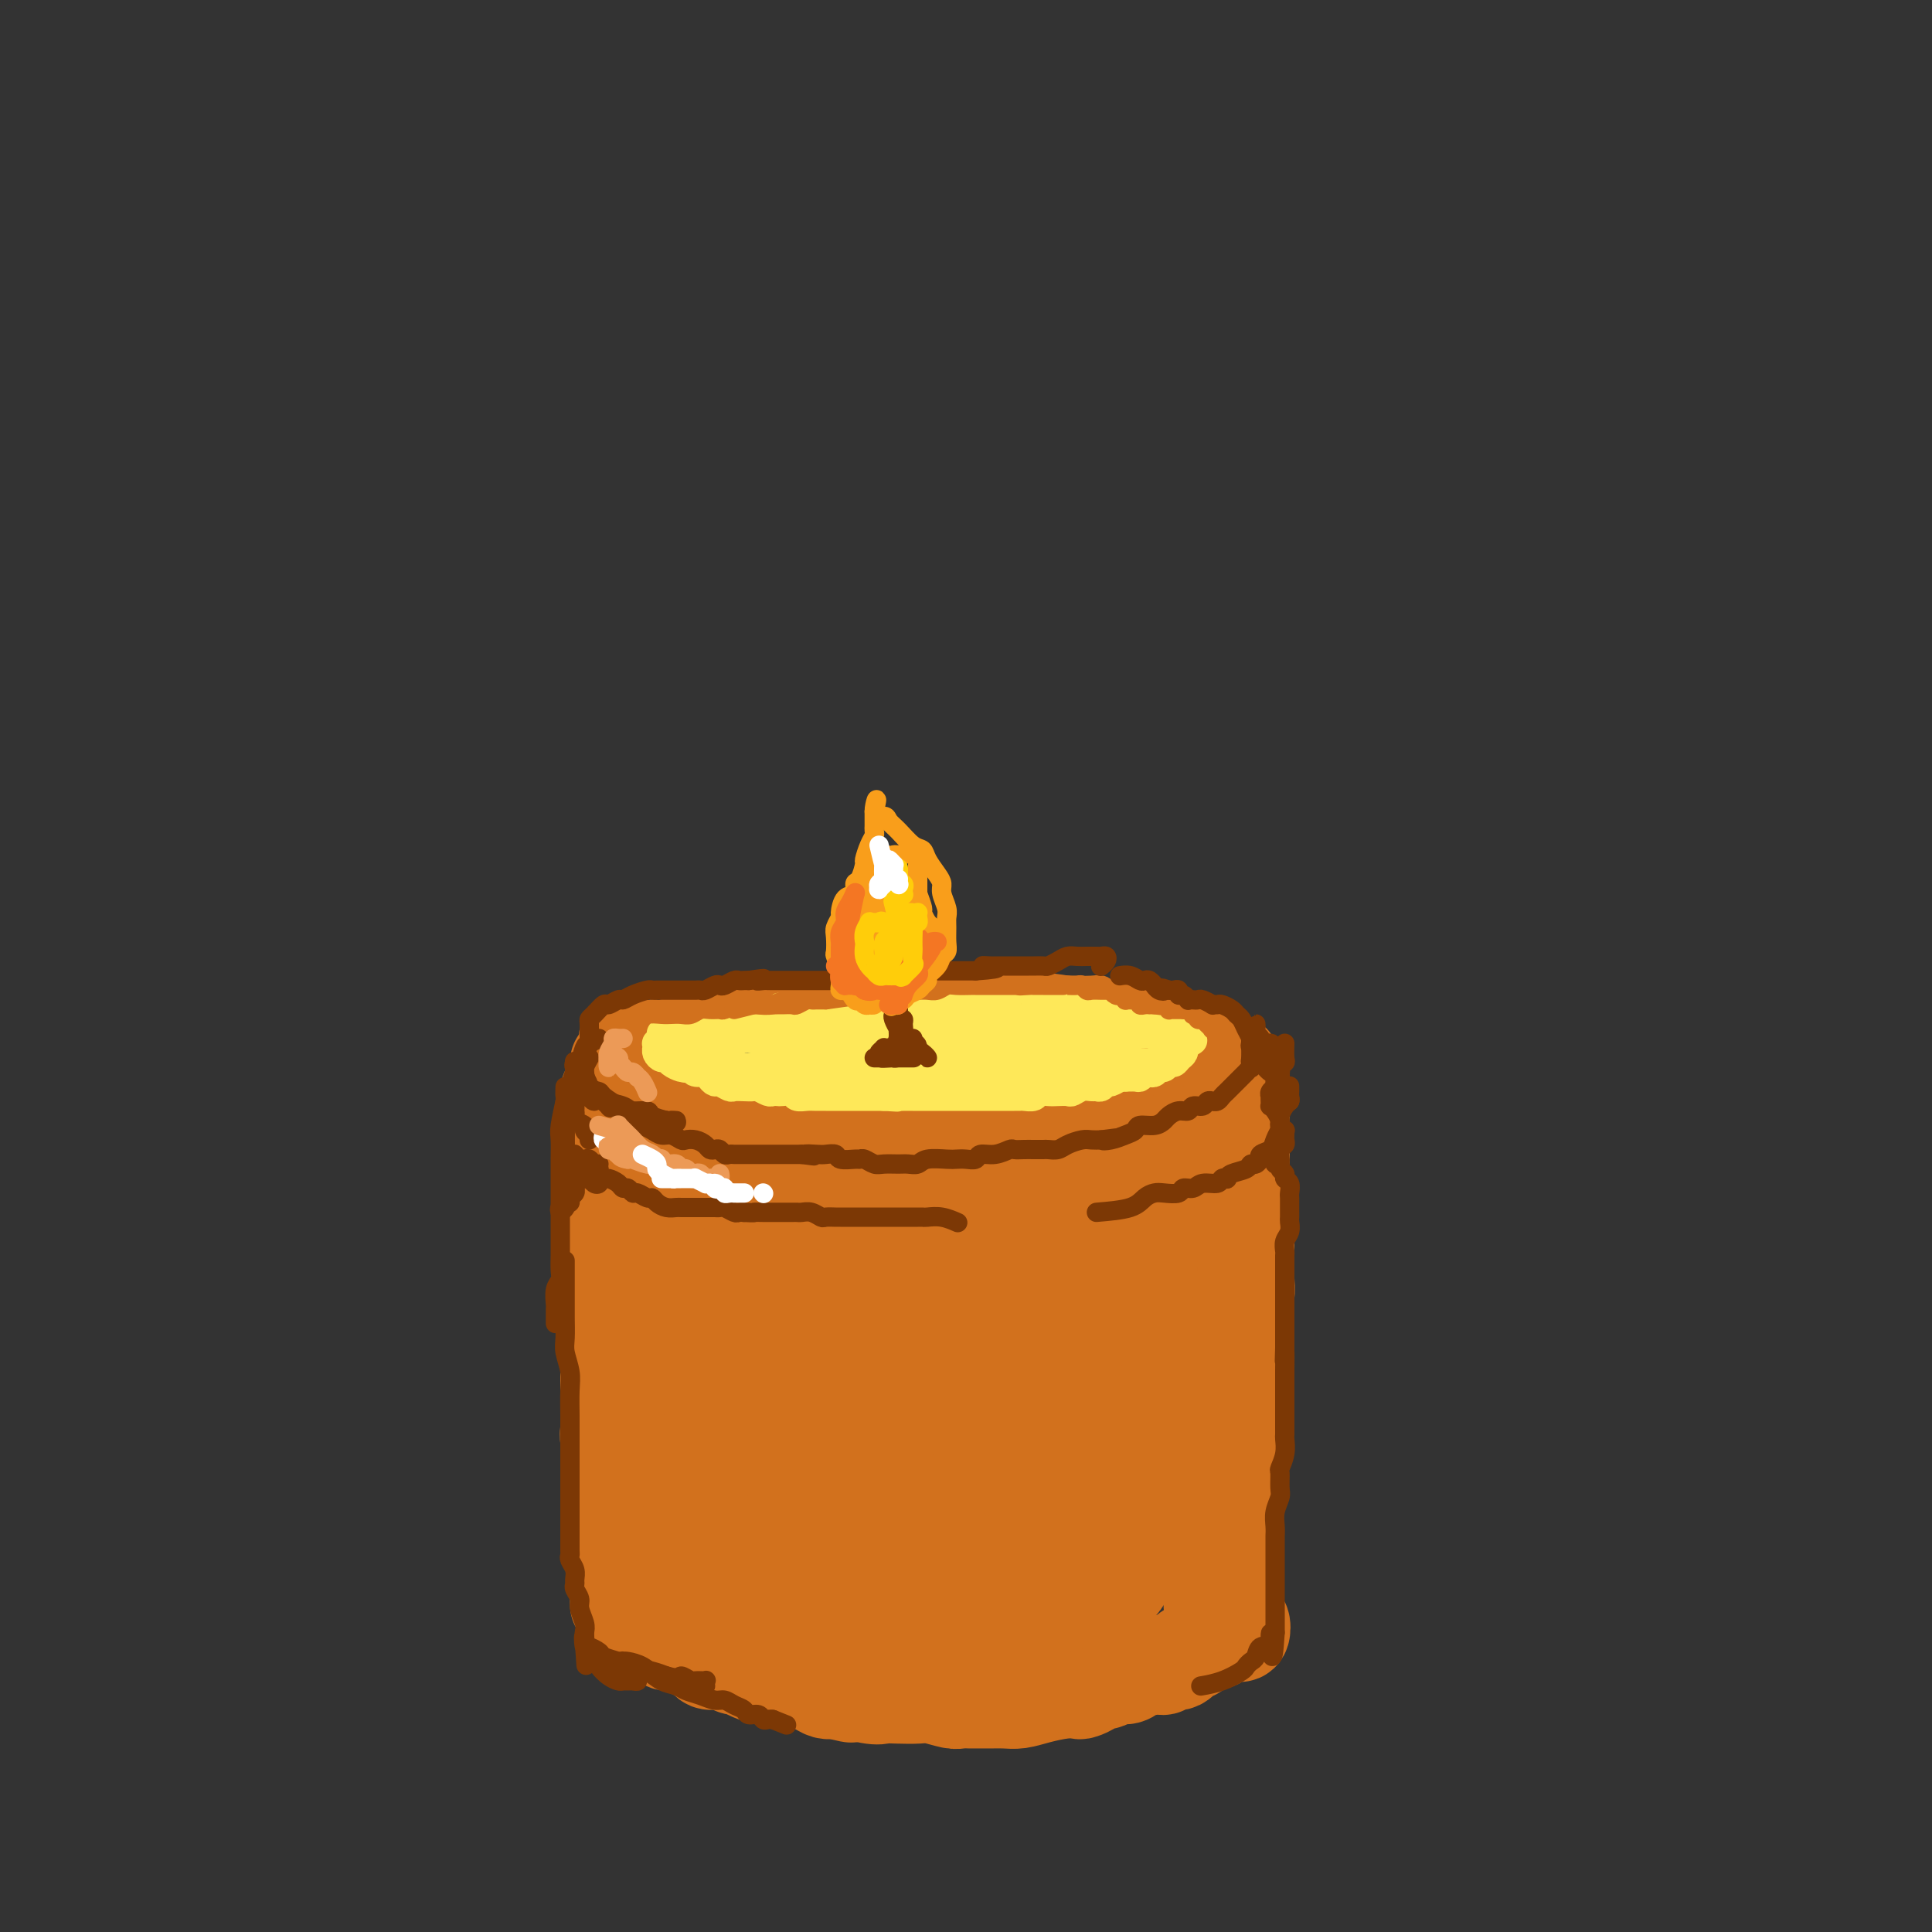 <svg viewBox='0 0 400 400' version='1.1' xmlns='http://www.w3.org/2000/svg' xmlns:xlink='http://www.w3.org/1999/xlink'><rect x="0" y="0" width="400" height="400" fill="#333333" stroke="none"/><g fill='none' stroke='#D2711D' stroke-width='20' stroke-linecap='round' stroke-linejoin='round'><path d='M135,228c0.001,0.470 0.001,0.940 0,1c-0.001,0.060 -0.004,-0.288 0,0c0.004,0.288 0.015,1.214 0,2c-0.015,0.786 -0.057,1.431 0,2c0.057,0.569 0.211,1.061 0,2c-0.211,0.939 -0.788,2.323 -1,3c-0.212,0.677 -0.061,0.646 0,1c0.061,0.354 0.031,1.092 0,2c-0.031,0.908 -0.065,1.986 0,3c0.065,1.014 0.228,1.965 0,3c-0.228,1.035 -0.846,2.154 -1,3c-0.154,0.846 0.154,1.420 0,2c-0.154,0.580 -0.772,1.167 -1,2c-0.228,0.833 -0.065,1.912 0,3c0.065,1.088 0.031,2.185 0,3c-0.031,0.815 -0.061,1.349 0,2c0.061,0.651 0.212,1.421 0,2c-0.212,0.579 -0.788,0.969 -1,2c-0.212,1.031 -0.061,2.703 0,4c0.061,1.297 0.030,2.220 0,3c-0.030,0.780 -0.061,1.416 0,2c0.061,0.584 0.212,1.115 0,2c-0.212,0.885 -0.789,2.124 -1,3c-0.211,0.876 -0.057,1.389 0,2c0.057,0.611 0.015,1.318 0,2c-0.015,0.682 -0.004,1.338 0,2c0.004,0.662 0.002,1.331 0,2'/><path d='M130,288c-1.000,9.657 -1.000,3.798 -1,2c0.000,-1.798 0.000,0.463 0,2c-0.000,1.537 -0.000,2.350 0,3c0.000,0.650 0.000,1.136 0,2c-0.000,0.864 -0.000,2.105 0,3c0.000,0.895 0.001,1.442 0,2c-0.001,0.558 -0.004,1.126 0,2c0.004,0.874 0.015,2.055 0,3c-0.015,0.945 -0.057,1.653 0,2c0.057,0.347 0.211,0.334 0,1c-0.211,0.666 -0.789,2.010 -1,3c-0.211,0.990 -0.057,1.626 0,2c0.057,0.374 0.015,0.485 0,1c-0.015,0.515 -0.004,1.432 0,2c0.004,0.568 0.001,0.785 0,1c-0.001,0.215 -0.000,0.427 0,1c0.000,0.573 0.000,1.505 0,2c-0.000,0.495 -0.000,0.552 0,1c0.000,0.448 0.000,1.286 0,2c-0.000,0.714 -0.000,1.306 0,2c0.000,0.694 0.000,1.492 0,2c-0.000,0.508 -0.000,0.726 0,1c0.000,0.274 0.000,0.603 0,1c-0.000,0.397 -0.000,0.860 0,1c0.000,0.140 0.000,-0.045 0,0c-0.000,0.045 -0.000,0.320 0,0c0.000,-0.320 0.000,-1.234 0,-2c-0.000,-0.766 -0.000,-1.383 0,-2'/><path d='M128,328c0.001,-0.939 0.004,-1.286 0,-3c-0.004,-1.714 -0.015,-4.794 0,-7c0.015,-2.206 0.057,-3.537 0,-5c-0.057,-1.463 -0.212,-3.056 0,-5c0.212,-1.944 0.790,-4.238 1,-6c0.210,-1.762 0.053,-2.990 0,-5c-0.053,-2.010 -0.000,-4.800 0,-7c0.000,-2.200 -0.053,-3.810 0,-5c0.053,-1.190 0.210,-1.960 0,-3c-0.210,-1.040 -0.788,-2.351 -1,-4c-0.212,-1.649 -0.057,-3.637 0,-5c0.057,-1.363 0.015,-2.102 0,-3c-0.015,-0.898 -0.004,-1.955 0,-3c0.004,-1.045 0.001,-2.076 0,-3c-0.001,-0.924 -0.001,-1.740 0,-3c0.001,-1.260 0.003,-2.964 0,-4c-0.003,-1.036 -0.011,-1.403 0,-2c0.011,-0.597 0.040,-1.425 0,-2c-0.040,-0.575 -0.151,-0.899 0,-2c0.151,-1.101 0.562,-2.981 1,-4c0.438,-1.019 0.901,-1.179 1,-2c0.099,-0.821 -0.166,-2.304 0,-3c0.166,-0.696 0.762,-0.607 1,-1c0.238,-0.393 0.116,-1.270 0,-2c-0.116,-0.730 -0.227,-1.313 0,-2c0.227,-0.687 0.793,-1.480 1,-2c0.207,-0.520 0.055,-0.769 0,-1c-0.055,-0.231 -0.015,-0.443 0,-1c0.015,-0.557 0.004,-1.458 0,-2c-0.004,-0.542 -0.001,-0.726 0,-1c0.001,-0.274 0.001,-0.637 0,-1'/><path d='M132,229c0.862,-3.896 1.016,-1.636 1,-1c-0.016,0.636 -0.201,-0.351 0,-1c0.201,-0.649 0.787,-0.958 1,-1c0.213,-0.042 0.053,0.185 0,0c-0.053,-0.185 0.001,-0.782 0,-1c-0.001,-0.218 -0.057,-0.059 0,0c0.057,0.059 0.225,0.016 0,0c-0.225,-0.016 -0.844,-0.005 -1,0c-0.156,0.005 0.152,0.004 0,0c-0.152,-0.004 -0.762,-0.011 -1,0c-0.238,0.011 -0.102,0.039 0,0c0.102,-0.039 0.172,-0.144 0,0c-0.172,0.144 -0.585,0.539 -1,2c-0.415,1.461 -0.833,3.989 -1,5c-0.167,1.011 -0.084,0.506 0,0'/><path d='M128,226c-0.002,-0.445 -0.005,-0.890 0,-1c0.005,-0.110 0.016,0.116 0,0c-0.016,-0.116 -0.061,-0.574 0,-1c0.061,-0.426 0.227,-0.820 0,-1c-0.227,-0.180 -0.845,-0.145 -1,0c-0.155,0.145 0.155,0.399 0,1c-0.155,0.601 -0.774,1.549 -1,2c-0.226,0.451 -0.061,0.404 0,1c0.061,0.596 0.016,1.834 0,3c-0.016,1.166 -0.004,2.259 0,3c0.004,0.741 0.001,1.128 0,2c-0.001,0.872 -0.000,2.228 0,3c0.000,0.772 0.000,0.958 0,2c-0.000,1.042 -0.000,2.938 0,4c0.000,1.062 0.000,1.288 0,2c-0.000,0.712 -0.000,1.908 0,3c0.000,1.092 0.000,2.078 0,3c-0.000,0.922 -0.000,1.780 0,3c0.000,1.220 0.000,2.801 0,4c-0.000,1.199 -0.000,2.015 0,3c0.000,0.985 0.000,2.139 0,3c-0.000,0.861 -0.000,1.431 0,2'/><path d='M126,267c-0.309,7.630 -0.083,4.705 0,4c0.083,-0.705 0.022,0.811 0,2c-0.022,1.189 -0.006,2.052 0,3c0.006,0.948 0.002,1.979 0,3c-0.002,1.021 -0.000,2.030 0,3c0.000,0.970 0.000,1.902 0,3c-0.000,1.098 0.000,2.363 0,3c-0.000,0.637 -0.001,0.644 0,1c0.001,0.356 0.004,1.059 0,2c-0.004,0.941 -0.015,2.120 0,3c0.015,0.880 0.056,1.462 0,2c-0.056,0.538 -0.207,1.033 0,2c0.207,0.967 0.774,2.404 1,3c0.226,0.596 0.113,0.349 0,1c-0.113,0.651 -0.226,2.201 0,3c0.226,0.799 0.793,0.848 1,1c0.207,0.152 0.056,0.408 0,1c-0.056,0.592 -0.016,1.521 0,2c0.016,0.479 0.008,0.509 0,1c-0.008,0.491 -0.016,1.445 0,2c0.016,0.555 0.057,0.712 0,1c-0.057,0.288 -0.211,0.707 0,1c0.211,0.293 0.789,0.460 1,1c0.211,0.540 0.057,1.454 0,2c-0.057,0.546 -0.015,0.724 0,1c0.015,0.276 0.004,0.651 0,1c-0.004,0.349 -0.001,0.674 0,1c0.001,0.326 0.000,0.654 0,1c-0.000,0.346 -0.000,0.708 0,1c0.000,0.292 0.000,0.512 0,1c-0.000,0.488 -0.000,1.244 0,2'/><path d='M129,325c0.464,9.151 0.124,3.030 0,1c-0.124,-2.030 -0.033,0.031 0,1c0.033,0.969 0.009,0.847 0,1c-0.009,0.153 -0.002,0.580 0,1c0.002,0.420 0.001,0.834 0,1c-0.001,0.166 -0.000,0.083 0,0'/><path d='M131,333c0.032,0.454 0.064,0.908 0,1c-0.064,0.092 -0.224,-0.179 0,0c0.224,0.179 0.832,0.809 1,1c0.168,0.191 -0.106,-0.055 0,0c0.106,0.055 0.591,0.411 1,1c0.409,0.589 0.742,1.411 1,2c0.258,0.589 0.440,0.947 1,1c0.560,0.053 1.498,-0.197 2,0c0.502,0.197 0.567,0.840 1,1c0.433,0.160 1.233,-0.165 2,0c0.767,0.165 1.499,0.819 2,1c0.501,0.181 0.771,-0.110 1,0c0.229,0.110 0.418,0.622 1,1c0.582,0.378 1.556,0.622 2,1c0.444,0.378 0.359,0.888 1,1c0.641,0.112 2.009,-0.176 3,0c0.991,0.176 1.603,0.817 2,1c0.397,0.183 0.577,-0.091 1,0c0.423,0.091 1.090,0.546 2,1c0.910,0.454 2.063,0.905 3,1c0.937,0.095 1.658,-0.168 2,0c0.342,0.168 0.304,0.767 1,1c0.696,0.233 2.126,0.101 3,0c0.874,-0.101 1.193,-0.171 2,0c0.807,0.171 2.102,0.585 3,1c0.898,0.415 1.399,0.833 2,1c0.601,0.167 1.300,0.084 2,0'/><path d='M173,350c6.068,1.641 2.238,0.244 2,0c-0.238,-0.244 3.117,0.666 5,1c1.883,0.334 2.294,0.093 3,0c0.706,-0.093 1.708,-0.039 3,0c1.292,0.039 2.875,0.063 4,0c1.125,-0.063 1.792,-0.213 3,0c1.208,0.213 2.958,0.789 4,1c1.042,0.211 1.377,0.057 2,0c0.623,-0.057 1.535,-0.015 2,0c0.465,0.015 0.483,0.005 1,0c0.517,-0.005 1.533,-0.004 2,0c0.467,0.004 0.386,0.011 1,0c0.614,-0.011 1.923,-0.042 3,0c1.077,0.042 1.923,0.155 3,0c1.077,-0.155 2.387,-0.580 4,-1c1.613,-0.420 3.530,-0.834 5,-1c1.470,-0.166 2.492,-0.082 3,0c0.508,0.082 0.501,0.162 1,0c0.499,-0.162 1.503,-0.564 2,-1c0.497,-0.436 0.487,-0.904 1,-1c0.513,-0.096 1.548,0.180 2,0c0.452,-0.180 0.320,-0.818 1,-1c0.680,-0.182 2.170,0.090 3,0c0.830,-0.090 0.999,-0.544 2,-1c1.001,-0.456 2.835,-0.915 4,-1c1.165,-0.085 1.660,0.202 2,0c0.340,-0.202 0.525,-0.894 1,-1c0.475,-0.106 1.241,0.374 2,0c0.759,-0.374 1.512,-1.601 2,-2c0.488,-0.399 0.711,0.029 1,0c0.289,-0.029 0.645,-0.514 1,-1'/><path d='M248,341c5.854,-1.940 1.988,-1.291 1,-1c-0.988,0.291 0.902,0.224 2,0c1.098,-0.224 1.406,-0.603 2,-1c0.594,-0.397 1.476,-0.810 2,-1c0.524,-0.190 0.690,-0.156 1,0c0.310,0.156 0.763,0.434 1,0c0.237,-0.434 0.256,-1.578 0,-2c-0.256,-0.422 -0.787,-0.120 -1,0c-0.213,0.120 -0.106,0.060 0,0'/><path d='M128,220c0.333,0.455 0.666,0.911 1,1c0.334,0.089 0.670,-0.187 1,0c0.330,0.187 0.656,0.837 1,1c0.344,0.163 0.706,-0.163 1,0c0.294,0.163 0.520,0.813 1,1c0.480,0.187 1.214,-0.091 2,0c0.786,0.091 1.624,0.550 2,1c0.376,0.450 0.288,0.890 1,1c0.712,0.110 2.222,-0.110 3,0c0.778,0.110 0.824,0.550 1,1c0.176,0.450 0.484,0.909 1,1c0.516,0.091 1.241,-0.187 2,0c0.759,0.187 1.551,0.839 2,1c0.449,0.161 0.556,-0.169 1,0c0.444,0.169 1.225,0.838 2,1c0.775,0.162 1.544,-0.182 2,0c0.456,0.182 0.597,0.890 1,1c0.403,0.110 1.067,-0.377 2,0c0.933,0.377 2.136,1.618 3,2c0.864,0.382 1.390,-0.093 2,0c0.610,0.093 1.304,0.756 2,1c0.696,0.244 1.395,0.069 2,0c0.605,-0.069 1.115,-0.033 2,0c0.885,0.033 2.146,0.061 3,0c0.854,-0.061 1.301,-0.213 2,0c0.699,0.213 1.651,0.789 2,1c0.349,0.211 0.094,0.057 1,0c0.906,-0.057 2.973,-0.016 4,0c1.027,0.016 1.013,0.008 1,0'/><path d='M179,234c3.541,0.309 1.893,0.083 2,0c0.107,-0.083 1.968,-0.022 3,0c1.032,0.022 1.234,0.006 2,0c0.766,-0.006 2.096,-0.002 3,0c0.904,0.002 1.383,0.000 2,0c0.617,-0.000 1.372,-0.000 2,0c0.628,0.000 1.127,0.000 2,0c0.873,-0.000 2.119,0.000 3,0c0.881,-0.000 1.398,-0.000 2,0c0.602,0.000 1.288,0.001 2,0c0.712,-0.001 1.451,-0.004 2,0c0.549,0.004 0.910,0.015 2,0c1.090,-0.015 2.911,-0.057 4,0c1.089,0.057 1.448,0.212 2,0c0.552,-0.212 1.299,-0.793 2,-1c0.701,-0.207 1.357,-0.041 2,0c0.643,0.041 1.273,-0.045 2,0c0.727,0.045 1.549,0.220 2,0c0.451,-0.220 0.529,-0.833 1,-1c0.471,-0.167 1.335,0.114 2,0c0.665,-0.114 1.133,-0.623 2,-1c0.867,-0.377 2.134,-0.622 3,-1c0.866,-0.378 1.330,-0.890 2,-1c0.670,-0.110 1.545,0.182 2,0c0.455,-0.182 0.489,-0.837 1,-1c0.511,-0.163 1.500,0.167 2,0c0.500,-0.167 0.510,-0.832 1,-1c0.490,-0.168 1.461,0.161 2,0c0.539,-0.161 0.645,-0.813 1,-1c0.355,-0.187 0.959,0.089 2,0c1.041,-0.089 2.521,-0.545 4,-1'/><path d='M245,225c4.582,-1.405 2.537,-0.916 2,-1c-0.537,-0.084 0.433,-0.741 1,-1c0.567,-0.259 0.729,-0.121 1,0c0.271,0.121 0.650,0.226 1,0c0.350,-0.226 0.672,-0.782 1,-1c0.328,-0.218 0.662,-0.097 1,0c0.338,0.097 0.679,0.170 1,0c0.321,-0.170 0.622,-0.581 1,-1c0.378,-0.419 0.833,-0.844 1,-1c0.167,-0.156 0.045,-0.042 0,0c-0.045,0.042 -0.013,0.012 0,0c0.013,-0.012 0.006,-0.006 0,0'/><path d='M255,225c0.009,-0.067 0.017,-0.133 0,0c-0.017,0.133 -0.061,0.466 0,1c0.061,0.534 0.226,1.269 0,2c-0.226,0.731 -0.844,1.458 -1,2c-0.156,0.542 0.151,0.897 0,2c-0.151,1.103 -0.759,2.952 -1,4c-0.241,1.048 -0.116,1.296 0,2c0.116,0.704 0.224,1.865 0,3c-0.224,1.135 -0.778,2.244 -1,3c-0.222,0.756 -0.112,1.160 0,2c0.112,0.840 0.226,2.116 0,3c-0.226,0.884 -0.793,1.378 -1,2c-0.207,0.622 -0.056,1.374 0,2c0.056,0.626 0.015,1.127 0,2c-0.015,0.873 -0.004,2.117 0,3c0.004,0.883 0.002,1.406 0,2c-0.002,0.594 -0.005,1.261 0,2c0.005,0.739 0.016,1.550 0,2c-0.016,0.450 -0.061,0.540 0,1c0.061,0.460 0.228,1.291 0,2c-0.228,0.709 -0.849,1.296 -1,2c-0.151,0.704 0.170,1.526 0,2c-0.170,0.474 -0.830,0.599 -1,1c-0.170,0.401 0.150,1.076 0,2c-0.150,0.924 -0.771,2.095 -1,3c-0.229,0.905 -0.065,1.544 0,2c0.065,0.456 0.033,0.728 0,1'/><path d='M248,280c-1.083,8.643 -0.290,2.750 0,1c0.290,-1.750 0.078,0.644 0,1c-0.078,0.356 -0.022,-1.327 0,-2c0.022,-0.673 0.011,-0.337 0,0'/><path d='M257,222c0.000,0.351 0.000,0.702 0,1c-0.000,0.298 -0.000,0.542 0,1c0.000,0.458 0.000,1.129 0,2c-0.000,0.871 -0.000,1.941 0,3c0.000,1.059 0.000,2.107 0,3c-0.000,0.893 -0.000,1.632 0,3c0.000,1.368 0.000,3.365 0,5c-0.000,1.635 -0.000,2.907 0,4c0.000,1.093 0.000,2.007 0,3c-0.000,0.993 -0.000,2.064 0,3c0.000,0.936 0.001,1.735 0,3c-0.001,1.265 -0.003,2.994 0,4c0.003,1.006 0.011,1.288 0,2c-0.011,0.712 -0.041,1.852 0,3c0.041,1.148 0.155,2.302 0,3c-0.155,0.698 -0.577,0.940 -1,2c-0.423,1.060 -0.845,2.938 -1,4c-0.155,1.062 -0.041,1.310 0,2c0.041,0.690 0.011,1.823 0,3c-0.011,1.177 -0.003,2.397 0,3c0.003,0.603 0.001,0.587 0,1c-0.001,0.413 -0.000,1.255 0,2c0.000,0.745 0.000,1.393 0,2c-0.000,0.607 -0.000,1.175 0,2c0.000,0.825 0.000,1.909 0,3c-0.000,1.091 -0.000,2.189 0,3c0.000,0.811 0.000,1.334 0,2c-0.000,0.666 -0.000,1.476 0,2c0.000,0.524 0.000,0.762 0,1'/><path d='M255,297c-0.309,12.250 -0.083,5.374 0,3c0.083,-2.374 0.022,-0.247 0,1c-0.022,1.247 -0.006,1.615 0,2c0.006,0.385 0.002,0.786 0,1c-0.002,0.214 -0.000,0.241 0,1c0.000,0.759 0.000,2.249 0,3c-0.000,0.751 0.000,0.763 0,1c-0.000,0.237 -0.000,0.697 0,1c0.000,0.303 0.001,0.447 0,1c-0.001,0.553 -0.004,1.514 0,2c0.004,0.486 0.015,0.497 0,1c-0.015,0.503 -0.057,1.496 0,2c0.057,0.504 0.211,0.517 0,1c-0.211,0.483 -0.789,1.435 -1,2c-0.211,0.565 -0.057,0.743 0,1c0.057,0.257 0.015,0.593 0,1c-0.015,0.407 -0.004,0.884 0,1c0.004,0.116 0.001,-0.128 0,0c-0.001,0.128 -0.000,0.627 0,1c0.000,0.373 0.000,0.620 0,1c-0.000,0.380 -0.000,0.892 0,1c0.000,0.108 0.000,-0.189 0,0c-0.000,0.189 -0.000,0.863 0,1c0.000,0.137 0.000,-0.262 0,0c-0.000,0.262 -0.000,1.186 0,1c0.000,-0.186 0.000,-1.482 0,-2c-0.000,-0.518 -0.000,-0.259 0,0'/><path d='M258,247c0.000,1.618 0.000,3.235 0,4c-0.000,0.765 -0.000,0.677 0,1c0.000,0.323 0.001,1.057 0,2c-0.001,0.943 -0.004,2.094 0,3c0.004,0.906 0.015,1.568 0,3c-0.015,1.432 -0.057,3.636 0,5c0.057,1.364 0.211,1.888 0,3c-0.211,1.112 -0.789,2.811 -1,4c-0.211,1.189 -0.056,1.869 0,3c0.056,1.131 0.011,2.714 0,4c-0.011,1.286 0.011,2.273 0,3c-0.011,0.727 -0.056,1.192 0,2c0.056,0.808 0.212,1.959 0,3c-0.212,1.041 -0.793,1.973 -1,3c-0.207,1.027 -0.041,2.149 0,3c0.041,0.851 -0.042,1.433 0,2c0.042,0.567 0.208,1.121 0,2c-0.208,0.879 -0.792,2.084 -1,3c-0.208,0.916 -0.042,1.543 0,2c0.042,0.457 -0.042,0.742 0,1c0.042,0.258 0.208,0.488 0,1c-0.208,0.512 -0.792,1.307 -1,2c-0.208,0.693 -0.042,1.284 0,2c0.042,0.716 -0.041,1.558 0,2c0.041,0.442 0.207,0.485 0,1c-0.207,0.515 -0.788,1.503 -1,2c-0.212,0.497 -0.057,0.504 0,1c0.057,0.496 0.015,1.480 0,2c-0.015,0.520 -0.004,0.577 0,1c0.004,0.423 0.002,1.211 0,2'/><path d='M253,319c-1.000,11.333 -1.000,3.667 -1,1c0.000,-2.667 0.000,-0.333 0,1c-0.000,1.333 -0.000,1.667 0,2c0.000,0.333 0.000,0.667 0,1c-0.000,0.333 -0.000,0.667 0,1c0.000,0.333 0.001,0.666 0,1c-0.001,0.334 -0.004,0.671 0,1c0.004,0.329 0.015,0.652 0,1c-0.015,0.348 -0.057,0.720 0,1c0.057,0.280 0.211,0.467 0,1c-0.211,0.533 -0.789,1.411 -1,2c-0.211,0.589 -0.057,0.890 0,1c0.057,0.110 0.015,0.029 0,0c-0.015,-0.029 -0.004,-0.008 0,0c0.004,0.008 0.001,0.002 0,0c-0.001,-0.002 -0.001,-0.001 0,0'/><path d='M142,246c-0.349,0.626 -0.698,1.251 -1,2c-0.302,0.749 -0.556,1.621 -1,4c-0.444,2.379 -1.079,6.267 -2,11c-0.921,4.733 -2.128,10.313 -3,15c-0.872,4.687 -1.407,8.482 -2,12c-0.593,3.518 -1.242,6.760 -1,10c0.242,3.240 1.375,6.479 2,8c0.625,1.521 0.741,1.323 1,2c0.259,0.677 0.661,2.229 1,3c0.339,0.771 0.615,0.761 1,1c0.385,0.239 0.880,0.728 1,1c0.120,0.272 -0.133,0.326 0,0c0.133,-0.326 0.654,-1.032 1,-2c0.346,-0.968 0.517,-2.199 1,-3c0.483,-0.801 1.279,-1.173 2,-3c0.721,-1.827 1.365,-5.111 2,-8c0.635,-2.889 1.259,-5.384 2,-9c0.741,-3.616 1.600,-8.354 2,-13c0.400,-4.646 0.341,-9.202 1,-13c0.659,-3.798 2.037,-6.840 3,-11c0.963,-4.160 1.512,-9.437 2,-12c0.488,-2.563 0.915,-2.410 1,-3c0.085,-0.590 -0.173,-1.923 0,-3c0.173,-1.077 0.778,-1.897 1,-2c0.222,-0.103 0.060,0.511 0,1c-0.060,0.489 -0.017,0.854 0,2c0.017,1.146 0.009,3.073 0,5'/><path d='M156,241c0.221,2.149 0.273,4.521 0,10c-0.273,5.479 -0.872,14.067 -2,20c-1.128,5.933 -2.786,9.213 -4,13c-1.214,3.787 -1.984,8.082 -3,12c-1.016,3.918 -2.279,7.458 -3,11c-0.721,3.542 -0.899,7.085 -1,9c-0.101,1.915 -0.124,2.202 0,3c0.124,0.798 0.396,2.109 1,3c0.604,0.891 1.539,1.363 2,2c0.461,0.637 0.448,1.440 1,2c0.552,0.560 1.671,0.879 2,1c0.329,0.121 -0.131,0.046 0,0c0.131,-0.046 0.851,-0.062 1,0c0.149,0.062 -0.275,0.202 0,0c0.275,-0.202 1.249,-0.745 2,-1c0.751,-0.255 1.279,-0.223 2,-1c0.721,-0.777 1.635,-2.365 2,-3c0.365,-0.635 0.183,-0.318 0,0'/></g>
<g fill='none' stroke='#D2711D' stroke-width='28' stroke-linecap='round' stroke-linejoin='round'><path d='M234,240c-0.030,1.735 -0.061,3.470 0,4c0.061,0.530 0.212,-0.144 0,1c-0.212,1.144 -0.789,4.104 -1,7c-0.211,2.896 -0.055,5.726 0,9c0.055,3.274 0.011,6.993 0,10c-0.011,3.007 0.011,5.302 0,8c-0.011,2.698 -0.056,5.797 0,8c0.056,2.203 0.212,3.509 0,5c-0.212,1.491 -0.793,3.166 -1,5c-0.207,1.834 -0.040,3.827 0,5c0.040,1.173 -0.045,1.526 0,3c0.045,1.474 0.222,4.069 0,6c-0.222,1.931 -0.844,3.198 -1,4c-0.156,0.802 0.152,1.139 0,2c-0.152,0.861 -0.766,2.245 -1,3c-0.234,0.755 -0.089,0.881 0,1c0.089,0.119 0.122,0.232 0,1c-0.122,0.768 -0.401,2.192 -1,3c-0.599,0.808 -1.520,1.001 -2,1c-0.480,-0.001 -0.519,-0.196 -1,0c-0.481,0.196 -1.403,0.785 -2,1c-0.597,0.215 -0.869,0.057 -2,0c-1.131,-0.057 -3.122,-0.014 -4,0c-0.878,0.014 -0.645,0.000 -1,0c-0.355,-0.000 -1.299,0.014 -2,0c-0.701,-0.014 -1.157,-0.056 -2,0c-0.843,0.056 -2.071,0.211 -3,0c-0.929,-0.211 -1.558,-0.788 -2,-1c-0.442,-0.212 -0.698,-0.061 -1,0c-0.302,0.061 -0.651,0.030 -1,0'/><path d='M206,326c-3.785,-0.086 -1.746,-0.801 -1,-1c0.746,-0.199 0.200,0.118 0,0c-0.200,-0.118 -0.054,-0.671 0,-1c0.054,-0.329 0.014,-0.435 0,-1c-0.014,-0.565 -0.004,-1.590 0,-2c0.004,-0.410 0.002,-0.205 0,0'/><path d='M246,286c-0.677,1.720 -1.355,3.441 -2,6c-0.645,2.559 -1.259,5.957 -2,8c-0.741,2.043 -1.609,2.732 -2,4c-0.391,1.268 -0.305,3.116 -1,5c-0.695,1.884 -2.172,3.804 -3,5c-0.828,1.196 -1.009,1.668 -2,3c-0.991,1.332 -2.792,3.523 -4,5c-1.208,1.477 -1.821,2.238 -3,3c-1.179,0.762 -2.923,1.524 -4,2c-1.077,0.476 -1.485,0.664 -3,1c-1.515,0.336 -4.135,0.819 -6,1c-1.865,0.181 -2.976,0.060 -4,0c-1.024,-0.060 -1.962,-0.060 -3,0c-1.038,0.060 -2.175,0.180 -3,0c-0.825,-0.180 -1.338,-0.661 -2,-1c-0.662,-0.339 -1.472,-0.536 -3,-1c-1.528,-0.464 -3.774,-1.196 -5,-2c-1.226,-0.804 -1.431,-1.680 -2,-2c-0.569,-0.320 -1.502,-0.086 -2,0c-0.498,0.086 -0.559,0.023 -1,0c-0.441,-0.023 -1.260,-0.004 -2,0c-0.740,0.004 -1.401,-0.005 -2,0c-0.599,0.005 -1.135,0.025 -2,0c-0.865,-0.025 -2.057,-0.095 -3,0c-0.943,0.095 -1.637,0.354 -3,0c-1.363,-0.354 -3.396,-1.322 -5,-2c-1.604,-0.678 -2.778,-1.067 -4,-2c-1.222,-0.933 -2.492,-2.409 -3,-3c-0.508,-0.591 -0.254,-0.295 0,0'/><path d='M155,319c2.260,1.996 4.519,3.992 6,5c1.481,1.008 2.182,1.029 3,1c0.818,-0.029 1.752,-0.107 3,0c1.248,0.107 2.810,0.400 4,1c1.190,0.600 2.009,1.509 3,2c0.991,0.491 2.155,0.566 3,1c0.845,0.434 1.370,1.227 2,2c0.630,0.773 1.365,1.527 2,2c0.635,0.473 1.171,0.664 2,1c0.829,0.336 1.953,0.819 3,1c1.047,0.181 2.018,0.062 3,0c0.982,-0.062 1.975,-0.068 3,0c1.025,0.068 2.084,0.211 3,0c0.916,-0.211 1.690,-0.774 2,-1c0.310,-0.226 0.155,-0.113 0,0'/><path d='M158,296c0.331,-1.414 0.662,-2.829 1,-4c0.338,-1.171 0.682,-2.099 1,-3c0.318,-0.901 0.609,-1.777 1,-3c0.391,-1.223 0.882,-2.795 1,-4c0.118,-1.205 -0.138,-2.045 0,-4c0.138,-1.955 0.670,-5.026 1,-7c0.330,-1.974 0.459,-2.851 1,-4c0.541,-1.149 1.493,-2.571 2,-4c0.507,-1.429 0.570,-2.866 1,-4c0.430,-1.134 1.228,-1.964 2,-3c0.772,-1.036 1.519,-2.278 2,-3c0.481,-0.722 0.696,-0.922 1,-1c0.304,-0.078 0.697,-0.032 1,0c0.303,0.032 0.515,0.051 1,0c0.485,-0.051 1.243,-0.171 2,0c0.757,0.171 1.515,0.634 2,1c0.485,0.366 0.699,0.634 1,1c0.301,0.366 0.689,0.829 1,1c0.311,0.171 0.546,0.049 1,0c0.454,-0.049 1.127,-0.027 2,0c0.873,0.027 1.945,0.059 3,0c1.055,-0.059 2.092,-0.208 3,0c0.908,0.208 1.688,0.774 2,1c0.312,0.226 0.156,0.113 0,0'/><path d='M183,256c0.985,-1.270 1.970,-2.541 3,-3c1.030,-0.459 2.104,-0.108 3,0c0.896,0.108 1.614,-0.027 3,0c1.386,0.027 3.439,0.218 5,0c1.561,-0.218 2.631,-0.844 4,-1c1.369,-0.156 3.039,0.156 5,0c1.961,-0.156 4.213,-0.782 6,-1c1.787,-0.218 3.110,-0.028 4,0c0.890,0.028 1.349,-0.105 2,0c0.651,0.105 1.494,0.450 2,1c0.506,0.550 0.673,1.307 1,2c0.327,0.693 0.812,1.322 1,2c0.188,0.678 0.077,1.404 0,2c-0.077,0.596 -0.119,1.061 0,2c0.119,0.939 0.401,2.352 0,4c-0.401,1.648 -1.485,3.530 -2,5c-0.515,1.470 -0.463,2.528 -1,4c-0.537,1.472 -1.665,3.357 -2,5c-0.335,1.643 0.121,3.044 0,5c-0.121,1.956 -0.819,4.468 -1,6c-0.181,1.532 0.153,2.086 0,3c-0.153,0.914 -0.795,2.189 -1,3c-0.205,0.811 0.025,1.159 0,2c-0.025,0.841 -0.306,2.174 -1,3c-0.694,0.826 -1.802,1.146 -3,1c-1.198,-0.146 -2.485,-0.756 -3,-1c-0.515,-0.244 -0.257,-0.122 0,0'/><path d='M193,282c-0.875,-1.141 -1.750,-2.282 -2,-3c-0.250,-0.718 0.126,-1.015 0,-2c-0.126,-0.985 -0.754,-2.660 -1,-4c-0.246,-1.340 -0.110,-2.346 0,-4c0.110,-1.654 0.193,-3.954 0,-5c-0.193,-1.046 -0.661,-0.836 -1,-1c-0.339,-0.164 -0.548,-0.702 -1,-1c-0.452,-0.298 -1.147,-0.354 -2,1c-0.853,1.354 -1.863,4.120 -3,6c-1.137,1.880 -2.399,2.874 -3,4c-0.601,1.126 -0.540,2.384 -1,4c-0.460,1.616 -1.441,3.589 -2,5c-0.559,1.411 -0.697,2.261 -1,4c-0.303,1.739 -0.772,4.369 -1,6c-0.228,1.631 -0.215,2.265 0,3c0.215,0.735 0.633,1.571 1,2c0.367,0.429 0.684,0.452 2,1c1.316,0.548 3.632,1.620 5,2c1.368,0.380 1.789,0.069 3,0c1.211,-0.069 3.211,0.103 5,0c1.789,-0.103 3.368,-0.482 5,-1c1.632,-0.518 3.316,-1.177 5,-2c1.684,-0.823 3.366,-1.812 5,-3c1.634,-1.188 3.219,-2.576 4,-4c0.781,-1.424 0.756,-2.885 1,-4c0.244,-1.115 0.755,-1.886 1,-3c0.245,-1.114 0.223,-2.572 0,-4c-0.223,-1.428 -0.647,-2.826 -1,-4c-0.353,-1.174 -0.633,-2.124 -1,-3c-0.367,-0.876 -0.819,-1.679 -1,-2c-0.181,-0.321 -0.090,-0.161 0,0'/><path d='M209,270c-0.824,-2.124 -1.385,-0.935 -2,0c-0.615,0.935 -1.282,1.617 -2,2c-0.718,0.383 -1.485,0.469 -2,1c-0.515,0.531 -0.779,1.507 -1,2c-0.221,0.493 -0.398,0.503 -1,1c-0.602,0.497 -1.627,1.483 -2,2c-0.373,0.517 -0.094,0.567 0,1c0.094,0.433 0.004,1.249 0,2c-0.004,0.751 0.078,1.435 0,2c-0.078,0.565 -0.315,1.009 0,1c0.315,-0.009 1.181,-0.473 2,-1c0.819,-0.527 1.592,-1.118 2,-2c0.408,-0.882 0.450,-2.057 1,-3c0.550,-0.943 1.608,-1.655 2,-2c0.392,-0.345 0.119,-0.323 0,0c-0.119,0.323 -0.084,0.946 0,2c0.084,1.054 0.219,2.540 0,4c-0.219,1.460 -0.790,2.893 -1,5c-0.210,2.107 -0.060,4.888 0,6c0.060,1.112 0.030,0.556 0,0'/></g>
<g fill='none' stroke='#D2711D' stroke-width='6' stroke-linecap='round' stroke-linejoin='round'><path d='M124,215c-0.420,-0.033 -0.841,-0.065 -1,0c-0.159,0.065 -0.058,0.229 0,0c0.058,-0.229 0.071,-0.850 0,-1c-0.071,-0.150 -0.226,0.171 0,0c0.226,-0.171 0.834,-0.834 1,-1c0.166,-0.166 -0.110,0.166 0,0c0.110,-0.166 0.606,-0.829 1,-1c0.394,-0.171 0.688,0.150 1,0c0.312,-0.150 0.643,-0.772 1,-1c0.357,-0.228 0.740,-0.061 1,0c0.260,0.061 0.398,0.016 1,0c0.602,-0.016 1.667,-0.003 2,0c0.333,0.003 -0.065,-0.003 0,0c0.065,0.003 0.595,0.015 1,0c0.405,-0.015 0.686,-0.057 1,0c0.314,0.057 0.660,0.212 1,0c0.340,-0.212 0.672,-0.793 1,-1c0.328,-0.207 0.651,-0.041 1,0c0.349,0.041 0.723,-0.041 1,0c0.277,0.041 0.456,0.207 1,0c0.544,-0.207 1.454,-0.788 2,-1c0.546,-0.212 0.727,-0.056 1,0c0.273,0.056 0.636,0.011 1,0c0.364,-0.011 0.727,0.011 1,0c0.273,-0.011 0.455,-0.054 1,0c0.545,0.054 1.455,0.207 2,0c0.545,-0.207 0.727,-0.773 1,-1c0.273,-0.227 0.636,-0.113 1,0'/><path d='M148,208c3.293,-0.465 1.525,-0.128 1,0c-0.525,0.128 0.191,0.048 1,0c0.809,-0.048 1.710,-0.066 2,0c0.290,0.066 -0.029,0.214 0,0c0.029,-0.214 0.408,-0.789 1,-1c0.592,-0.211 1.396,-0.056 2,0c0.604,0.056 1.007,0.015 1,0c-0.007,-0.015 -0.423,-0.004 0,0c0.423,0.004 1.686,0.001 2,0c0.314,-0.001 -0.320,-0.000 0,0c0.320,0.000 1.595,0.000 2,0c0.405,-0.000 -0.060,-0.000 0,0c0.060,0.000 0.646,-0.000 1,0c0.354,0.000 0.476,0.000 1,0c0.524,-0.000 1.449,-0.000 2,0c0.551,0.000 0.728,0.001 1,0c0.272,-0.001 0.640,-0.004 1,0c0.360,0.004 0.712,0.015 1,0c0.288,-0.015 0.511,-0.057 1,0c0.489,0.057 1.243,0.211 2,0c0.757,-0.211 1.516,-0.789 2,-1c0.484,-0.211 0.694,-0.057 1,0c0.306,0.057 0.708,0.015 1,0c0.292,-0.015 0.474,-0.004 1,0c0.526,0.004 1.397,0.001 2,0c0.603,-0.001 0.938,-0.000 1,0c0.062,0.000 -0.149,0.000 0,0c0.149,-0.000 0.659,-0.000 1,0c0.341,0.000 0.515,0.000 1,0c0.485,-0.000 1.281,-0.000 2,0c0.719,0.000 1.359,0.000 2,0'/><path d='M184,206c5.687,-0.536 1.905,-0.876 1,-1c-0.905,-0.124 1.067,-0.033 2,0c0.933,0.033 0.825,0.009 1,0c0.175,-0.009 0.632,-0.002 1,0c0.368,0.002 0.647,0.001 1,0c0.353,-0.001 0.781,-0.000 1,0c0.219,0.000 0.229,0.000 1,0c0.771,-0.000 2.304,-0.001 3,0c0.696,0.001 0.554,0.004 1,0c0.446,-0.004 1.481,-0.015 2,0c0.519,0.015 0.521,0.057 1,0c0.479,-0.057 1.436,-0.211 2,0c0.564,0.211 0.736,0.789 1,1c0.264,0.211 0.620,0.056 1,0c0.380,-0.056 0.784,-0.011 1,0c0.216,0.011 0.246,-0.011 1,0c0.754,0.011 2.234,0.056 3,0c0.766,-0.056 0.820,-0.211 1,0c0.180,0.211 0.486,0.789 1,1c0.514,0.211 1.237,0.056 2,0c0.763,-0.056 1.565,-0.011 2,0c0.435,0.011 0.502,-0.011 1,0c0.498,0.011 1.428,0.056 2,0c0.572,-0.056 0.788,-0.211 1,0c0.212,0.211 0.422,0.789 1,1c0.578,0.211 1.524,0.057 2,0c0.476,-0.057 0.481,-0.015 1,0c0.519,0.015 1.551,0.004 2,0c0.449,-0.004 0.313,-0.001 1,0c0.687,0.001 2.196,0.000 3,0c0.804,-0.000 0.902,-0.000 1,0'/><path d='M229,208c7.079,0.309 2.275,0.082 1,0c-1.275,-0.082 0.978,-0.018 2,0c1.022,0.018 0.813,-0.009 1,0c0.187,0.009 0.770,0.054 1,0c0.230,-0.054 0.107,-0.207 0,0c-0.107,0.207 -0.197,0.773 0,1c0.197,0.227 0.683,0.113 1,0c0.317,-0.113 0.466,-0.227 1,0c0.534,0.227 1.453,0.793 2,1c0.547,0.207 0.721,0.054 1,0c0.279,-0.054 0.663,-0.011 1,0c0.337,0.011 0.628,-0.011 1,0c0.372,0.011 0.824,0.056 1,0c0.176,-0.056 0.074,-0.211 0,0c-0.074,0.211 -0.122,0.789 0,1c0.122,0.211 0.414,0.056 1,0c0.586,-0.056 1.468,-0.011 2,0c0.532,0.011 0.716,-0.011 1,0c0.284,0.011 0.667,0.054 1,0c0.333,-0.054 0.615,-0.207 1,0c0.385,0.207 0.873,0.773 1,1c0.127,0.227 -0.106,0.114 0,0c0.106,-0.114 0.553,-0.228 1,0c0.447,0.228 0.894,0.797 1,1c0.106,0.203 -0.130,0.040 0,0c0.130,-0.040 0.626,0.042 1,0c0.374,-0.042 0.625,-0.207 1,0c0.375,0.207 0.874,0.788 1,1c0.126,0.212 -0.120,0.057 0,0c0.120,-0.057 0.606,-0.016 1,0c0.394,0.016 0.697,0.008 1,0'/><path d='M256,214c4.403,0.872 1.911,0.053 1,0c-0.911,-0.053 -0.242,0.661 0,1c0.242,0.339 0.058,0.302 0,0c-0.058,-0.302 0.009,-0.868 0,-1c-0.009,-0.132 -0.095,0.171 0,0c0.095,-0.171 0.372,-0.815 0,-1c-0.372,-0.185 -1.394,0.090 -2,0c-0.606,-0.090 -0.796,-0.545 -1,-1c-0.204,-0.455 -0.421,-0.911 -1,-1c-0.579,-0.089 -1.521,0.187 -2,0c-0.479,-0.187 -0.494,-0.839 -1,-1c-0.506,-0.161 -1.505,0.167 -2,0c-0.495,-0.167 -0.488,-0.830 -1,-1c-0.512,-0.170 -1.542,0.152 -2,0c-0.458,-0.152 -0.345,-0.777 -1,-1c-0.655,-0.223 -2.078,-0.045 -3,0c-0.922,0.045 -1.345,-0.045 -2,0c-0.655,0.045 -1.544,0.223 -2,0c-0.456,-0.223 -0.479,-0.848 -1,-1c-0.521,-0.152 -1.541,0.170 -2,0c-0.459,-0.170 -0.358,-0.830 -1,-1c-0.642,-0.170 -2.028,0.150 -3,0c-0.972,-0.150 -1.531,-0.771 -2,-1c-0.469,-0.229 -0.848,-0.065 -2,0c-1.152,0.065 -3.076,0.033 -5,0'/><path d='M221,205c-8.333,-1.400 -11.667,-0.400 -13,0c-1.333,0.400 -0.667,0.200 0,0'/><path d='M123,216c0.031,-0.414 0.063,-0.828 0,-1c-0.063,-0.172 -0.220,-0.102 0,0c0.220,0.102 0.818,0.234 1,0c0.182,-0.234 -0.050,-0.836 0,-1c0.050,-0.164 0.383,0.110 1,0c0.617,-0.110 1.517,-0.604 2,-1c0.483,-0.396 0.549,-0.695 1,-1c0.451,-0.305 1.289,-0.617 2,-1c0.711,-0.383 1.297,-0.838 2,-1c0.703,-0.162 1.525,-0.029 2,0c0.475,0.029 0.602,-0.044 1,0c0.398,0.044 1.065,0.204 2,0c0.935,-0.204 2.138,-0.773 3,-1c0.862,-0.227 1.382,-0.113 2,0c0.618,0.113 1.334,0.226 2,0c0.666,-0.226 1.282,-0.792 2,-1c0.718,-0.208 1.540,-0.060 2,0c0.460,0.060 0.560,0.030 1,0c0.440,-0.030 1.221,-0.061 2,0c0.779,0.061 1.556,0.212 2,0c0.444,-0.212 0.556,-0.789 1,-1c0.444,-0.211 1.221,-0.057 2,0c0.779,0.057 1.560,0.015 2,0c0.440,-0.015 0.538,-0.004 1,0c0.462,0.004 1.289,0.001 2,0c0.711,-0.001 1.307,-0.000 2,0c0.693,0.000 1.484,0.000 2,0c0.516,-0.000 0.758,-0.000 1,0'/><path d='M166,207c5.680,-0.691 2.880,-0.917 2,-1c-0.880,-0.083 0.159,-0.021 1,0c0.841,0.021 1.483,0.002 2,0c0.517,-0.002 0.908,0.014 1,0c0.092,-0.014 -0.116,-0.056 0,0c0.116,0.056 0.556,0.211 1,0c0.444,-0.211 0.892,-0.789 1,-1c0.108,-0.211 -0.126,-0.057 0,0c0.126,0.057 0.611,0.015 1,0c0.389,-0.015 0.682,-0.004 1,0c0.318,0.004 0.662,0.001 1,0c0.338,-0.001 0.672,0.001 1,0c0.328,-0.001 0.651,-0.004 1,0c0.349,0.004 0.724,0.015 1,0c0.276,-0.015 0.455,-0.057 1,0c0.545,0.057 1.458,0.211 2,0c0.542,-0.211 0.712,-0.789 1,-1c0.288,-0.211 0.693,-0.057 1,0c0.307,0.057 0.516,0.015 1,0c0.484,-0.015 1.243,-0.004 2,0c0.757,0.004 1.512,0.001 2,0c0.488,-0.001 0.708,-0.001 1,0c0.292,0.001 0.656,0.004 1,0c0.344,-0.004 0.670,-0.015 1,0c0.330,0.015 0.665,0.057 1,0c0.335,-0.057 0.670,-0.211 1,0c0.330,0.211 0.655,0.789 1,1c0.345,0.211 0.711,0.057 1,0c0.289,-0.057 0.501,-0.015 1,0c0.499,0.015 1.285,0.004 2,0c0.715,-0.004 1.357,-0.002 2,0'/><path d='M202,205c5.765,-0.309 2.179,-0.083 1,0c-1.179,0.083 0.051,0.021 1,0c0.949,-0.021 1.618,-0.002 2,0c0.382,0.002 0.475,-0.014 1,0c0.525,0.014 1.480,0.057 2,0c0.520,-0.057 0.604,-0.213 1,0c0.396,0.213 1.105,0.797 2,1c0.895,0.203 1.977,0.027 3,0c1.023,-0.027 1.985,0.096 3,0c1.015,-0.096 2.081,-0.410 3,0c0.919,0.410 1.691,1.546 2,2c0.309,0.454 0.154,0.227 0,0'/></g>
<g fill='none' stroke='#FEE859' stroke-width='6' stroke-linecap='round' stroke-linejoin='round'><path d='M147,213c0.136,-0.001 0.273,-0.001 0,0c-0.273,0.001 -0.954,0.004 -1,0c-0.046,-0.004 0.544,-0.015 0,0c-0.544,0.015 -2.222,0.057 -3,0c-0.778,-0.057 -0.657,-0.211 -1,0c-0.343,0.211 -1.149,0.788 -2,1c-0.851,0.212 -1.745,0.061 -2,0c-0.255,-0.061 0.129,-0.032 0,0c-0.129,0.032 -0.770,0.065 -1,0c-0.230,-0.065 -0.047,-0.229 0,0c0.047,0.229 -0.040,0.850 0,1c0.040,0.150 0.207,-0.171 0,0c-0.207,0.171 -0.788,0.833 -1,1c-0.212,0.167 -0.054,-0.162 0,0c0.054,0.162 0.004,0.813 0,1c-0.004,0.187 0.039,-0.091 0,0c-0.039,0.091 -0.162,0.550 0,1c0.162,0.450 0.607,0.891 1,1c0.393,0.109 0.735,-0.114 1,0c0.265,0.114 0.452,0.567 1,1c0.548,0.433 1.455,0.847 2,1c0.545,0.153 0.727,0.044 1,0c0.273,-0.044 0.636,-0.022 1,0'/><path d='M143,221c1.500,0.845 1.750,0.959 2,1c0.250,0.041 0.501,0.010 1,0c0.499,-0.010 1.246,0.001 2,0c0.754,-0.001 1.516,-0.014 2,0c0.484,0.014 0.691,0.055 1,0c0.309,-0.055 0.720,-0.207 1,0c0.280,0.207 0.427,0.772 1,1c0.573,0.228 1.571,0.117 2,0c0.429,-0.117 0.289,-0.242 1,0c0.711,0.242 2.273,0.849 3,1c0.727,0.151 0.618,-0.156 1,0c0.382,0.156 1.255,0.774 2,1c0.745,0.226 1.362,0.061 2,0c0.638,-0.061 1.298,-0.016 2,0c0.702,0.016 1.448,0.004 2,0c0.552,-0.004 0.912,-0.001 2,0c1.088,0.001 2.905,0.000 4,0c1.095,-0.000 1.467,-0.000 2,0c0.533,0.000 1.227,0.000 2,0c0.773,-0.000 1.625,-0.000 2,0c0.375,0.000 0.273,0.000 1,0c0.727,-0.000 2.281,-0.000 3,0c0.719,0.000 0.601,0.000 1,0c0.399,-0.000 1.314,-0.000 2,0c0.686,0.000 1.142,0.000 2,0c0.858,-0.000 2.117,-0.000 3,0c0.883,0.000 1.391,0.000 2,0c0.609,-0.000 1.318,-0.000 2,0c0.682,0.000 1.338,0.000 2,0c0.662,-0.000 1.332,-0.000 2,0c0.668,0.000 1.334,0.000 2,0'/><path d='M202,225c6.292,0.000 2.023,0.000 1,0c-1.023,-0.000 1.200,-0.000 2,0c0.800,0.000 0.175,0.000 1,0c0.825,-0.000 3.098,-0.000 4,0c0.902,0.000 0.434,0.000 1,0c0.566,-0.000 2.168,-0.000 3,0c0.832,0.000 0.895,0.001 1,0c0.105,-0.001 0.251,-0.004 1,0c0.749,0.004 2.102,0.015 3,0c0.898,-0.015 1.340,-0.057 2,0c0.660,0.057 1.539,0.212 2,0c0.461,-0.212 0.503,-0.793 1,-1c0.497,-0.207 1.448,-0.041 2,0c0.552,0.041 0.705,-0.042 1,0c0.295,0.042 0.733,0.208 1,0c0.267,-0.208 0.362,-0.792 1,-1c0.638,-0.208 1.820,-0.042 3,0c1.180,0.042 2.358,-0.040 3,0c0.642,0.040 0.749,0.203 1,0c0.251,-0.203 0.644,-0.771 1,-1c0.356,-0.229 0.673,-0.118 1,0c0.327,0.118 0.665,0.243 1,0c0.335,-0.243 0.667,-0.853 1,-1c0.333,-0.147 0.667,0.168 1,0c0.333,-0.168 0.664,-0.820 1,-1c0.336,-0.180 0.678,0.110 1,0c0.322,-0.110 0.625,-0.621 1,-1c0.375,-0.379 0.822,-0.627 1,-1c0.178,-0.373 0.086,-0.870 0,-1c-0.086,-0.130 -0.168,0.106 0,0c0.168,-0.106 0.584,-0.553 1,-1'/><path d='M246,216c1.769,-1.100 0.692,-0.351 0,0c-0.692,0.351 -1.001,0.304 -1,0c0.001,-0.304 0.310,-0.866 0,-1c-0.310,-0.134 -1.238,0.161 -2,0c-0.762,-0.161 -1.357,-0.779 -2,-1c-0.643,-0.221 -1.334,-0.044 -2,0c-0.666,0.044 -1.308,-0.044 -2,0c-0.692,0.044 -1.434,0.222 -2,0c-0.566,-0.222 -0.954,-0.843 -2,-1c-1.046,-0.157 -2.748,0.150 -4,0c-1.252,-0.150 -2.054,-0.758 -3,-1c-0.946,-0.242 -2.035,-0.117 -3,0c-0.965,0.117 -1.807,0.227 -3,0c-1.193,-0.227 -2.736,-0.792 -4,-1c-1.264,-0.208 -2.249,-0.060 -3,0c-0.751,0.060 -1.269,0.030 -2,0c-0.731,-0.030 -1.677,-0.061 -3,0c-1.323,0.061 -3.023,0.212 -4,0c-0.977,-0.212 -1.230,-0.788 -2,-1c-0.770,-0.212 -2.055,-0.061 -3,0c-0.945,0.061 -1.549,0.030 -2,0c-0.451,-0.030 -0.747,-0.061 -2,0c-1.253,0.061 -3.461,0.212 -5,0c-1.539,-0.212 -2.408,-0.789 -3,-1c-0.592,-0.211 -0.907,-0.057 -2,0c-1.093,0.057 -2.963,0.015 -4,0c-1.037,-0.015 -1.239,-0.004 -2,0c-0.761,0.004 -2.080,0.001 -3,0c-0.920,-0.001 -1.440,-0.000 -2,0c-0.560,0.000 -1.160,0.000 -2,0c-0.840,-0.000 -1.920,-0.000 -3,0'/><path d='M169,209c-12.660,-1.067 -5.811,-0.233 -4,0c1.811,0.233 -1.417,-0.133 -3,0c-1.583,0.133 -1.523,0.767 -2,1c-0.477,0.233 -1.493,0.067 -2,0c-0.507,-0.067 -0.505,-0.033 -1,0c-0.495,0.033 -1.485,0.065 -2,0c-0.515,-0.065 -0.554,-0.229 -1,0c-0.446,0.229 -1.301,0.850 -2,1c-0.699,0.150 -1.244,-0.170 -2,0c-0.756,0.170 -1.722,0.829 -2,1c-0.278,0.171 0.133,-0.147 0,0c-0.133,0.147 -0.810,0.760 -1,1c-0.190,0.240 0.107,0.107 0,0c-0.107,-0.107 -0.619,-0.188 -1,0c-0.381,0.188 -0.632,0.646 -1,1c-0.368,0.354 -0.852,0.605 -1,1c-0.148,0.395 0.039,0.933 0,1c-0.039,0.067 -0.306,-0.337 0,0c0.306,0.337 1.184,1.415 2,2c0.816,0.585 1.571,0.679 2,1c0.429,0.321 0.533,0.871 1,1c0.467,0.129 1.297,-0.162 2,0c0.703,0.162 1.277,0.775 2,1c0.723,0.225 1.593,0.060 3,0c1.407,-0.060 3.352,-0.016 5,0c1.648,0.016 3.000,0.004 4,0c1.000,-0.004 1.649,-0.001 3,0c1.351,0.001 3.403,0.000 5,0c1.597,-0.000 2.738,-0.000 4,0c1.262,0.000 2.646,0.000 4,0c1.354,-0.000 2.677,-0.000 4,0'/><path d='M185,221c6.779,0.464 4.226,0.124 4,0c-0.226,-0.124 1.875,-0.033 4,0c2.125,0.033 4.274,0.009 6,0c1.726,-0.009 3.028,-0.002 4,0c0.972,0.002 1.614,0.001 3,0c1.386,-0.001 3.516,-0.001 5,0c1.484,0.001 2.322,0.004 3,0c0.678,-0.004 1.198,-0.015 2,0c0.802,0.015 1.888,0.058 3,0c1.112,-0.058 2.252,-0.215 3,0c0.748,0.215 1.106,0.804 2,1c0.894,0.196 2.324,0.001 3,0c0.676,-0.001 0.598,0.192 1,0c0.402,-0.192 1.284,-0.769 2,-1c0.716,-0.231 1.264,-0.118 2,0c0.736,0.118 1.659,0.239 2,0c0.341,-0.239 0.101,-0.837 0,-1c-0.101,-0.163 -0.061,0.110 0,0c0.061,-0.110 0.145,-0.603 0,-1c-0.145,-0.397 -0.518,-0.699 -1,-1c-0.482,-0.301 -1.074,-0.601 -2,-1c-0.926,-0.399 -2.186,-0.895 -3,-1c-0.814,-0.105 -1.182,0.183 -3,0c-1.818,-0.183 -5.087,-0.838 -7,-1c-1.913,-0.162 -2.469,0.167 -4,0c-1.531,-0.167 -4.037,-0.832 -6,-1c-1.963,-0.168 -3.382,0.161 -5,0c-1.618,-0.161 -3.436,-0.813 -6,-1c-2.564,-0.187 -5.876,0.089 -8,0c-2.124,-0.089 -3.062,-0.545 -4,-1'/><path d='M185,212c-7.447,-0.619 -4.565,-0.167 -4,0c0.565,0.167 -1.185,0.049 -3,0c-1.815,-0.049 -3.693,-0.028 -5,0c-1.307,0.028 -2.042,0.064 -3,0c-0.958,-0.064 -2.141,-0.227 -3,0c-0.859,0.227 -1.396,0.845 -2,1c-0.604,0.155 -1.275,-0.154 -2,0c-0.725,0.154 -1.503,0.772 -2,1c-0.497,0.228 -0.711,0.065 -1,0c-0.289,-0.065 -0.653,-0.031 -1,0c-0.347,0.031 -0.678,0.060 -1,0c-0.322,-0.060 -0.634,-0.208 -1,0c-0.366,0.208 -0.787,0.774 -1,1c-0.213,0.226 -0.217,0.113 0,0c0.217,-0.113 0.654,-0.226 1,0c0.346,0.226 0.600,0.793 1,1c0.400,0.207 0.947,0.055 2,0c1.053,-0.055 2.614,-0.014 4,0c1.386,0.014 2.599,-0.000 4,0c1.401,0.000 2.992,0.014 5,0c2.008,-0.014 4.435,-0.056 6,0c1.565,0.056 2.268,0.211 3,0c0.732,-0.211 1.492,-0.789 2,-1c0.508,-0.211 0.765,-0.057 1,0c0.235,0.057 0.448,0.015 0,0c-0.448,-0.015 -1.557,-0.004 -2,0c-0.443,0.004 -0.222,0.002 0,0'/><path d='M153,215c-0.517,0.002 -1.033,0.004 -1,0c0.033,-0.004 0.617,-0.015 1,0c0.383,0.015 0.566,0.057 1,0c0.434,-0.057 1.118,-0.211 2,0c0.882,0.211 1.961,0.789 3,1c1.039,0.211 2.038,0.056 3,0c0.962,-0.056 1.888,-0.011 3,0c1.112,0.011 2.409,-0.011 4,0c1.591,0.011 3.476,0.056 5,0c1.524,-0.056 2.687,-0.212 4,0c1.313,0.212 2.776,0.793 4,1c1.224,0.207 2.207,0.041 4,0c1.793,-0.041 4.394,0.041 6,0c1.606,-0.041 2.218,-0.207 3,0c0.782,0.207 1.734,0.788 3,1c1.266,0.212 2.846,0.057 4,0c1.154,-0.057 1.882,-0.015 3,0c1.118,0.015 2.626,0.004 4,0c1.374,-0.004 2.616,-0.001 4,0c1.384,0.001 2.911,0.000 4,0c1.089,-0.000 1.740,-0.000 2,0c0.260,0.000 0.130,0.000 0,0'/><path d='M218,220c1.401,-0.392 2.802,-0.785 4,-1c1.198,-0.215 2.194,-0.254 3,0c0.806,0.254 1.421,0.800 2,1c0.579,0.200 1.122,0.054 2,0c0.878,-0.054 2.091,-0.014 3,0c0.909,0.014 1.514,0.004 2,0c0.486,-0.004 0.853,-0.001 1,0c0.147,0.001 0.073,0.001 0,0'/><path d='M234,220c0.757,0.001 1.513,0.001 2,0c0.487,-0.001 0.704,-0.004 1,0c0.296,0.004 0.672,0.015 1,0c0.328,-0.015 0.609,-0.056 1,0c0.391,0.056 0.893,0.208 1,0c0.107,-0.208 -0.182,-0.778 0,-1c0.182,-0.222 0.833,-0.097 1,0c0.167,0.097 -0.151,0.167 0,0c0.151,-0.167 0.769,-0.571 1,-1c0.231,-0.429 0.073,-0.884 0,-1c-0.073,-0.116 -0.061,0.109 0,0c0.061,-0.109 0.172,-0.550 0,-1c-0.172,-0.450 -0.627,-0.909 -1,-1c-0.373,-0.091 -0.663,0.186 -1,0c-0.337,-0.186 -0.719,-0.833 -1,-1c-0.281,-0.167 -0.459,0.147 -1,0c-0.541,-0.147 -1.443,-0.756 -2,-1c-0.557,-0.244 -0.768,-0.122 -1,0c-0.232,0.122 -0.486,0.243 -1,0c-0.514,-0.243 -1.288,-0.849 -2,-1c-0.712,-0.151 -1.360,0.152 -2,0c-0.640,-0.152 -1.270,-0.759 -2,-1c-0.730,-0.241 -1.560,-0.116 -2,0c-0.440,0.116 -0.489,0.224 -1,0c-0.511,-0.224 -1.485,-0.778 -2,-1c-0.515,-0.222 -0.571,-0.111 -1,0c-0.429,0.111 -1.231,0.222 -2,0c-0.769,-0.222 -1.505,-0.778 -2,-1c-0.495,-0.222 -0.747,-0.111 -1,0'/><path d='M217,209c-4.052,-0.944 -2.182,-0.306 -2,0c0.182,0.306 -1.324,0.278 -2,0c-0.676,-0.278 -0.523,-0.807 -1,-1c-0.477,-0.193 -1.584,-0.052 -2,0c-0.416,0.052 -0.142,0.014 -1,0c-0.858,-0.014 -2.848,-0.004 -4,0c-1.152,0.004 -1.467,0.001 -2,0c-0.533,-0.001 -1.285,0.000 -2,0c-0.715,-0.000 -1.392,-0.001 -2,0c-0.608,0.001 -1.148,0.004 -2,0c-0.852,-0.004 -2.016,-0.015 -3,0c-0.984,0.015 -1.790,0.056 -3,0c-1.210,-0.056 -2.826,-0.207 -5,0c-2.174,0.207 -4.907,0.774 -6,1c-1.093,0.226 -0.547,0.113 0,0'/><path d='M141,213c-0.733,0.837 -1.466,1.673 -2,2c-0.534,0.327 -0.868,0.144 -1,0c-0.132,-0.144 -0.060,-0.249 0,0c0.060,0.249 0.109,0.851 0,1c-0.109,0.149 -0.377,-0.156 0,0c0.377,0.156 1.400,0.774 2,1c0.600,0.226 0.777,0.061 1,0c0.223,-0.061 0.493,-0.016 1,0c0.507,0.016 1.250,0.004 2,0c0.750,-0.004 1.508,-0.001 2,0c0.492,0.001 0.720,0.000 1,0c0.280,-0.000 0.614,-0.000 1,0c0.386,0.000 0.825,0.000 1,0c0.175,-0.000 0.088,-0.000 0,0'/><path d='M144,217c0.303,0.847 0.606,1.695 1,2c0.394,0.305 0.879,0.068 1,0c0.121,-0.068 -0.122,0.034 0,0c0.122,-0.034 0.610,-0.205 1,0c0.390,0.205 0.682,0.786 1,1c0.318,0.214 0.663,0.061 1,0c0.337,-0.061 0.667,-0.030 1,0c0.333,0.030 0.670,0.061 1,0c0.330,-0.061 0.655,-0.212 1,0c0.345,0.212 0.712,0.789 1,1c0.288,0.211 0.499,0.057 1,0c0.501,-0.057 1.294,-0.015 2,0c0.706,0.015 1.325,0.004 2,0c0.675,-0.004 1.408,-0.001 2,0c0.592,0.001 1.045,0.000 2,0c0.955,-0.000 2.411,-0.000 4,0c1.589,0.000 3.311,0.000 4,0c0.689,-0.000 0.344,-0.000 0,0'/><path d='M141,219c0.449,0.837 0.898,1.674 1,2c0.102,0.326 -0.141,0.143 0,0c0.141,-0.143 0.668,-0.244 1,0c0.332,0.244 0.469,0.835 1,1c0.531,0.165 1.456,-0.096 2,0c0.544,0.096 0.708,0.547 1,1c0.292,0.453 0.711,0.906 1,1c0.289,0.094 0.449,-0.171 1,0c0.551,0.171 1.495,0.777 2,1c0.505,0.223 0.573,0.064 1,0c0.427,-0.064 1.214,-0.031 2,0c0.786,0.031 1.573,0.061 2,0c0.427,-0.061 0.495,-0.212 1,0c0.505,0.212 1.449,0.788 2,1c0.551,0.212 0.710,0.061 1,0c0.290,-0.061 0.711,-0.030 1,0c0.289,0.030 0.447,0.061 1,0c0.553,-0.061 1.500,-0.212 2,0c0.500,0.212 0.552,0.789 1,1c0.448,0.211 1.293,0.057 2,0c0.707,-0.057 1.278,-0.015 2,0c0.722,0.015 1.597,0.004 2,0c0.403,-0.004 0.334,-0.001 1,0c0.666,0.001 2.065,0.000 3,0c0.935,-0.000 1.405,-0.000 2,0c0.595,0.000 1.314,0.000 2,0c0.686,-0.000 1.339,-0.000 2,0c0.661,0.000 1.331,0.000 2,0'/><path d='M183,227c5.066,0.309 1.730,0.083 1,0c-0.730,-0.083 1.146,-0.022 2,0c0.854,0.022 0.686,0.006 1,0c0.314,-0.006 1.109,-0.002 2,0c0.891,0.002 1.877,0.000 3,0c1.123,-0.000 2.384,-0.000 3,0c0.616,0.000 0.589,0.000 1,0c0.411,-0.000 1.261,-0.000 2,0c0.739,0.000 1.365,0.000 2,0c0.635,-0.000 1.277,-0.000 2,0c0.723,0.000 1.528,0.000 2,0c0.472,-0.000 0.612,-0.000 1,0c0.388,0.000 1.025,0.001 2,0c0.975,-0.001 2.288,-0.004 3,0c0.712,0.004 0.824,0.015 1,0c0.176,-0.015 0.417,-0.057 1,0c0.583,0.057 1.508,0.211 2,0c0.492,-0.211 0.551,-0.788 1,-1c0.449,-0.212 1.289,-0.061 2,0c0.711,0.061 1.293,0.030 2,0c0.707,-0.030 1.537,-0.061 2,0c0.463,0.061 0.558,0.214 1,0c0.442,-0.214 1.232,-0.793 2,-1c0.768,-0.207 1.514,-0.040 2,0c0.486,0.040 0.711,-0.046 1,0c0.289,0.046 0.641,0.223 1,0c0.359,-0.223 0.726,-0.847 1,-1c0.274,-0.153 0.455,0.165 1,0c0.545,-0.165 1.454,-0.814 2,-1c0.546,-0.186 0.727,0.090 1,0c0.273,-0.090 0.636,-0.545 1,-1'/><path d='M234,222c3.289,-0.708 1.511,0.022 1,0c-0.511,-0.022 0.244,-0.794 1,-1c0.756,-0.206 1.513,0.156 2,0c0.487,-0.156 0.704,-0.829 1,-1c0.296,-0.171 0.671,0.160 1,0c0.329,-0.160 0.613,-0.813 1,-1c0.387,-0.187 0.878,0.091 1,0c0.122,-0.091 -0.125,-0.550 0,-1c0.125,-0.450 0.621,-0.890 1,-1c0.379,-0.110 0.641,0.110 1,0c0.359,-0.110 0.814,-0.551 1,-1c0.186,-0.449 0.102,-0.908 0,-1c-0.102,-0.092 -0.224,0.183 0,0c0.224,-0.183 0.792,-0.824 1,-1c0.208,-0.176 0.055,0.111 0,0c-0.055,-0.111 -0.013,-0.622 0,-1c0.013,-0.378 -0.003,-0.622 0,-1c0.003,-0.378 0.025,-0.889 0,-1c-0.025,-0.111 -0.097,0.178 0,0c0.097,-0.178 0.362,-0.822 0,-1c-0.362,-0.178 -1.351,0.110 -2,0c-0.649,-0.110 -0.957,-0.617 -2,-1c-1.043,-0.383 -2.819,-0.642 -4,-1c-1.181,-0.358 -1.766,-0.817 -2,-1c-0.234,-0.183 -0.117,-0.092 0,0'/><path d='M217,207c1.745,0.002 3.490,0.004 4,0c0.510,-0.004 -0.215,-0.015 0,0c0.215,0.015 1.371,0.057 2,0c0.629,-0.057 0.731,-0.211 1,0c0.269,0.211 0.703,0.789 1,1c0.297,0.211 0.456,0.057 1,0c0.544,-0.057 1.473,-0.016 2,0c0.527,0.016 0.653,0.008 1,0c0.347,-0.008 0.915,-0.016 1,0c0.085,0.016 -0.313,0.057 0,0c0.313,-0.057 1.337,-0.213 2,0c0.663,0.213 0.966,0.793 1,1c0.034,0.207 -0.202,0.040 0,0c0.202,-0.040 0.843,0.046 1,0c0.157,-0.046 -0.169,-0.223 0,0c0.169,0.223 0.833,0.845 1,1c0.167,0.155 -0.161,-0.156 0,0c0.161,0.156 0.813,0.778 1,1c0.187,0.222 -0.091,0.044 0,0c0.091,-0.044 0.550,0.044 1,0c0.450,-0.044 0.890,-0.222 1,0c0.110,0.222 -0.110,0.843 0,1c0.110,0.157 0.551,-0.151 1,0c0.449,0.151 0.905,0.762 1,1c0.095,0.238 -0.170,0.105 0,0c0.170,-0.105 0.777,-0.182 1,0c0.223,0.182 0.064,0.623 0,1c-0.064,0.377 -0.032,0.688 0,1'/><path d='M241,215c1.500,1.167 0.750,0.583 0,0'/></g>
<g fill='none' stroke='#D2711D' stroke-width='4' stroke-linecap='round' stroke-linejoin='round'><path d='M128,213c0.296,-0.312 0.592,-0.623 1,-1c0.408,-0.377 0.928,-0.819 1,-1c0.072,-0.181 -0.304,-0.101 0,0c0.304,0.101 1.289,0.223 2,0c0.711,-0.223 1.149,-0.791 2,-1c0.851,-0.209 2.115,-0.060 3,0c0.885,0.060 1.392,0.030 2,0c0.608,-0.030 1.319,-0.061 2,0c0.681,0.061 1.333,0.213 2,0c0.667,-0.213 1.348,-0.793 2,-1c0.652,-0.207 1.274,-0.041 2,0c0.726,0.041 1.555,-0.041 2,0c0.445,0.041 0.504,0.207 1,0c0.496,-0.207 1.427,-0.788 2,-1c0.573,-0.212 0.787,-0.057 1,0c0.213,0.057 0.424,0.015 1,0c0.576,-0.015 1.517,-0.004 2,0c0.483,0.004 0.510,0.001 1,0c0.490,-0.001 1.445,-0.001 2,0c0.555,0.001 0.711,0.001 1,0c0.289,-0.001 0.711,-0.004 1,0c0.289,0.004 0.445,0.015 1,0c0.555,-0.015 1.511,-0.057 2,0c0.489,0.057 0.512,0.211 1,0c0.488,-0.211 1.440,-0.789 2,-1c0.560,-0.211 0.727,-0.057 1,0c0.273,0.057 0.650,0.015 1,0c0.350,-0.015 0.671,-0.004 1,0c0.329,0.004 0.664,0.002 1,0'/><path d='M171,207c7.167,-1.000 3.583,-0.500 0,0'/><path d='M152,209c1.650,-0.414 3.300,-0.828 4,-1c0.700,-0.172 0.451,-0.103 1,0c0.549,0.103 1.898,0.239 3,0c1.102,-0.239 1.958,-0.852 3,-1c1.042,-0.148 2.271,0.171 3,0c0.729,-0.171 0.958,-0.830 2,-1c1.042,-0.170 2.897,0.151 4,0c1.103,-0.151 1.454,-0.772 2,-1c0.546,-0.228 1.288,-0.061 2,0c0.712,0.061 1.394,0.016 2,0c0.606,-0.016 1.135,-0.004 2,0c0.865,0.004 2.066,0.001 3,0c0.934,-0.001 1.601,-0.001 2,0c0.399,0.001 0.529,0.001 1,0c0.471,-0.001 1.281,-0.004 2,0c0.719,0.004 1.346,0.015 2,0c0.654,-0.015 1.334,-0.057 2,0c0.666,0.057 1.316,0.211 2,0c0.684,-0.211 1.402,-0.789 2,-1c0.598,-0.211 1.077,-0.057 2,0c0.923,0.057 2.292,0.015 3,0c0.708,-0.015 0.757,-0.004 1,0c0.243,0.004 0.681,0.001 1,0c0.319,-0.001 0.519,-0.000 1,0c0.481,0.000 1.242,0.000 2,0c0.758,-0.000 1.512,-0.000 2,0c0.488,0.000 0.708,0.000 1,0c0.292,-0.000 0.655,-0.000 1,0c0.345,0.000 0.673,0.000 1,0'/><path d='M211,204c9.303,-0.774 3.061,-0.207 1,0c-2.061,0.207 0.059,0.056 1,0c0.941,-0.056 0.705,-0.015 1,0c0.295,0.015 1.122,0.004 2,0c0.878,-0.004 1.806,-0.001 2,0c0.194,0.001 -0.348,0.001 0,0c0.348,-0.001 1.585,-0.001 2,0c0.415,0.001 0.009,0.004 0,0c-0.009,-0.004 0.378,-0.015 1,0c0.622,0.015 1.480,0.057 2,0c0.520,-0.057 0.702,-0.211 1,0c0.298,0.211 0.711,0.789 1,1c0.289,0.211 0.455,0.056 1,0c0.545,-0.056 1.469,-0.011 2,0c0.531,0.011 0.668,-0.011 1,0c0.332,0.011 0.858,0.054 1,0c0.142,-0.054 -0.102,-0.207 0,0c0.102,0.207 0.548,0.773 1,1c0.452,0.227 0.909,0.113 1,0c0.091,-0.113 -0.183,-0.227 0,0c0.183,0.227 0.823,0.793 1,1c0.177,0.207 -0.110,0.054 0,0c0.110,-0.054 0.617,-0.011 1,0c0.383,0.011 0.641,-0.011 1,0c0.359,0.011 0.818,0.056 1,0c0.182,-0.056 0.086,-0.211 0,0c-0.086,0.211 -0.164,0.789 0,1c0.164,0.211 0.570,0.057 1,0c0.430,-0.057 0.885,-0.015 1,0c0.115,0.015 -0.110,0.004 0,0c0.110,-0.004 0.555,-0.002 1,0'/><path d='M239,208c4.570,0.614 1.994,0.151 1,0c-0.994,-0.151 -0.407,0.012 0,0c0.407,-0.012 0.635,-0.199 1,0c0.365,0.199 0.869,0.785 1,1c0.131,0.215 -0.109,0.057 0,0c0.109,-0.057 0.569,-0.015 1,0c0.431,0.015 0.833,0.004 1,0c0.167,-0.004 0.100,-0.002 0,0c-0.100,0.002 -0.233,0.004 0,0c0.233,-0.004 0.832,-0.015 1,0c0.168,0.015 -0.095,0.057 0,0c0.095,-0.057 0.547,-0.211 1,0c0.453,0.211 0.906,0.788 1,1c0.094,0.212 -0.172,0.061 0,0c0.172,-0.061 0.782,-0.030 1,0c0.218,0.030 0.045,0.061 0,0c-0.045,-0.061 0.040,-0.213 0,0c-0.040,0.213 -0.204,0.792 0,1c0.204,0.208 0.777,0.045 1,0c0.223,-0.045 0.097,0.027 0,0c-0.097,-0.027 -0.166,-0.152 0,0c0.166,0.152 0.566,0.580 1,1c0.434,0.420 0.900,0.830 1,1c0.100,0.170 -0.167,0.098 0,0c0.167,-0.098 0.766,-0.222 1,0c0.234,0.222 0.101,0.791 0,1c-0.101,0.209 -0.172,0.060 0,0c0.172,-0.060 0.586,-0.030 1,0'/><path d='M253,214c2.165,1.159 0.576,1.058 0,1c-0.576,-0.058 -0.139,-0.072 0,0c0.139,0.072 -0.018,0.232 0,0c0.018,-0.232 0.212,-0.854 0,-1c-0.212,-0.146 -0.832,0.186 -1,0c-0.168,-0.186 0.114,-0.890 0,-1c-0.114,-0.110 -0.625,0.373 -1,0c-0.375,-0.373 -0.614,-1.602 -1,-2c-0.386,-0.398 -0.921,0.034 -1,0c-0.079,-0.034 0.296,-0.534 0,-1c-0.296,-0.466 -1.264,-0.899 -2,-1c-0.736,-0.101 -1.242,0.130 -2,0c-0.758,-0.130 -1.770,-0.623 -3,-1c-1.230,-0.377 -2.677,-0.640 -4,-1c-1.323,-0.360 -2.521,-0.817 -3,-1c-0.479,-0.183 -0.240,-0.091 0,0'/></g>
<g fill='none' stroke='#7C3805' stroke-width='4' stroke-linecap='round' stroke-linejoin='round'><path d='M122,219c-0.431,0.778 -0.863,1.556 -1,2c-0.137,0.444 0.019,0.554 0,1c-0.019,0.446 -0.214,1.227 0,2c0.214,0.773 0.838,1.539 1,2c0.162,0.461 -0.138,0.619 0,1c0.138,0.381 0.713,0.985 1,1c0.287,0.015 0.284,-0.558 0,-1c-0.284,-0.442 -0.851,-0.753 -1,-1c-0.149,-0.247 0.118,-0.431 0,-1c-0.118,-0.569 -0.622,-1.523 -1,-2c-0.378,-0.477 -0.630,-0.476 -1,-1c-0.370,-0.524 -0.856,-1.574 -1,-2c-0.144,-0.426 0.055,-0.226 0,0c-0.055,0.226 -0.365,0.480 0,1c0.365,0.520 1.404,1.305 2,2c0.596,0.695 0.749,1.301 1,2c0.251,0.699 0.600,1.493 1,2c0.400,0.507 0.850,0.727 2,1c1.150,0.273 2.998,0.599 4,1c1.002,0.401 1.157,0.878 2,1c0.843,0.122 2.374,-0.111 3,0c0.626,0.111 0.347,0.566 1,1c0.653,0.434 2.237,0.848 3,1c0.763,0.152 0.705,0.041 1,0c0.295,-0.041 0.941,-0.012 1,0c0.059,0.012 -0.471,0.006 -1,0'/><path d='M139,232c2.354,0.782 0.237,0.236 -1,0c-1.237,-0.236 -1.596,-0.161 -2,0c-0.404,0.161 -0.853,0.407 -2,0c-1.147,-0.407 -2.993,-1.469 -4,-2c-1.007,-0.531 -1.174,-0.531 -2,-1c-0.826,-0.469 -2.312,-1.406 -3,-2c-0.688,-0.594 -0.578,-0.843 -1,-1c-0.422,-0.157 -1.377,-0.221 -2,-1c-0.623,-0.779 -0.913,-2.272 -1,-3c-0.087,-0.728 0.028,-0.690 0,-1c-0.028,-0.310 -0.200,-0.968 0,-2c0.200,-1.032 0.771,-2.438 1,-3c0.229,-0.562 0.114,-0.281 0,0'/><path d='M124,215c-0.756,0.389 -1.512,0.779 -2,1c-0.488,0.221 -0.709,0.274 -1,1c-0.291,0.726 -0.652,2.125 -1,3c-0.348,0.875 -0.682,1.224 -1,2c-0.318,0.776 -0.621,1.977 -1,3c-0.379,1.023 -0.834,1.868 -1,3c-0.166,1.132 -0.045,2.551 0,4c0.045,1.449 0.012,2.929 0,4c-0.012,1.071 -0.003,1.735 0,2c0.003,0.265 0.002,0.133 0,0'/><path d='M117,225c-0.030,0.866 -0.061,1.732 0,2c0.061,0.268 0.212,-0.063 0,1c-0.212,1.063 -0.789,3.521 -1,5c-0.211,1.479 -0.057,1.978 0,3c0.057,1.022 0.015,2.567 0,4c-0.015,1.433 -0.004,2.754 0,4c0.004,1.246 0.001,2.416 0,4c-0.001,1.584 -0.001,3.583 0,5c0.001,1.417 0.001,2.253 0,3c-0.001,0.747 -0.004,1.406 0,2c0.004,0.594 0.015,1.122 0,2c-0.015,0.878 -0.057,2.104 0,3c0.057,0.896 0.211,1.462 0,2c-0.211,0.538 -0.789,1.049 -1,2c-0.211,0.951 -0.057,2.342 0,3c0.057,0.658 0.015,0.584 0,1c-0.015,0.416 -0.004,1.323 0,2c0.004,0.677 0.001,1.123 0,1c-0.001,-0.123 -0.000,-0.817 0,-1c0.000,-0.183 0.000,0.143 0,0c-0.000,-0.143 -0.000,-0.755 0,-1c0.000,-0.245 0.000,-0.122 0,0'/><path d='M117,261c0.000,1.682 0.000,3.364 0,4c-0.000,0.636 -0.001,0.227 0,1c0.001,0.773 0.004,2.727 0,4c-0.004,1.273 -0.015,1.865 0,3c0.015,1.135 0.057,2.815 0,4c-0.057,1.185 -0.211,1.877 0,3c0.211,1.123 0.789,2.677 1,4c0.211,1.323 0.057,2.416 0,4c-0.057,1.584 -0.015,3.659 0,5c0.015,1.341 0.004,1.947 0,3c-0.004,1.053 -0.001,2.551 0,4c0.001,1.449 0.000,2.849 0,4c-0.000,1.151 -0.000,2.054 0,3c0.000,0.946 -0.000,1.934 0,3c0.000,1.066 0.000,2.208 0,3c-0.000,0.792 -0.001,1.234 0,2c0.001,0.766 0.004,1.857 0,3c-0.004,1.143 -0.015,2.337 0,3c0.015,0.663 0.057,0.794 0,1c-0.057,0.206 -0.212,0.488 0,1c0.212,0.512 0.793,1.254 1,2c0.207,0.746 0.040,1.497 0,2c-0.040,0.503 0.045,0.757 0,1c-0.045,0.243 -0.222,0.474 0,1c0.222,0.526 0.843,1.347 1,2c0.157,0.653 -0.150,1.137 0,2c0.150,0.863 0.757,2.104 1,3c0.243,0.896 0.121,1.448 0,2'/><path d='M121,338c0.635,12.319 0.223,4.618 0,2c-0.223,-2.618 -0.257,-0.152 0,1c0.257,1.152 0.805,0.991 1,1c0.195,0.009 0.038,0.187 0,0c-0.038,-0.187 0.045,-0.738 0,-1c-0.045,-0.262 -0.216,-0.235 0,0c0.216,0.235 0.821,0.680 1,1c0.179,0.320 -0.068,0.517 0,1c0.068,0.483 0.452,1.254 1,2c0.548,0.746 1.260,1.468 2,2c0.740,0.532 1.509,0.875 2,1c0.491,0.125 0.703,0.030 1,0c0.297,-0.030 0.680,0.003 1,0c0.320,-0.003 0.578,-0.041 1,0c0.422,0.041 1.007,0.162 1,0c-0.007,-0.162 -0.607,-0.606 -1,-1c-0.393,-0.394 -0.580,-0.737 -1,-1c-0.420,-0.263 -1.072,-0.446 -2,-1c-0.928,-0.554 -2.132,-1.480 -3,-2c-0.868,-0.520 -1.400,-0.634 -2,-1c-0.600,-0.366 -1.267,-0.985 -1,-1c0.267,-0.015 1.467,0.573 2,1c0.533,0.427 0.397,0.692 1,1c0.603,0.308 1.945,0.660 3,1c1.055,0.340 1.822,0.668 3,1c1.178,0.332 2.765,0.666 4,1c1.235,0.334 2.117,0.667 3,1'/><path d='M138,347c3.041,0.867 2.643,0.035 3,0c0.357,-0.035 1.469,0.726 2,1c0.531,0.274 0.483,0.059 1,0c0.517,-0.059 1.600,0.038 2,0c0.400,-0.038 0.116,-0.210 0,0c-0.116,0.210 -0.063,0.803 0,1c0.063,0.197 0.137,-0.002 0,0c-0.137,0.002 -0.486,0.204 -1,0c-0.514,-0.204 -1.192,-0.815 -2,-1c-0.808,-0.185 -1.747,0.055 -3,0c-1.253,-0.055 -2.819,-0.407 -4,-1c-1.181,-0.593 -1.978,-1.428 -3,-2c-1.022,-0.572 -2.269,-0.882 -3,-1c-0.731,-0.118 -0.947,-0.044 -1,0c-0.053,0.044 0.057,0.057 0,0c-0.057,-0.057 -0.282,-0.184 0,0c0.282,0.184 1.072,0.679 2,1c0.928,0.321 1.995,0.467 3,1c1.005,0.533 1.950,1.453 3,2c1.050,0.547 2.207,0.720 3,1c0.793,0.280 1.223,0.667 2,1c0.777,0.333 1.900,0.614 3,1c1.100,0.386 2.178,0.878 3,1c0.822,0.122 1.390,-0.126 2,0c0.610,0.126 1.263,0.626 2,1c0.737,0.374 1.560,0.622 2,1c0.440,0.378 0.499,0.886 1,1c0.501,0.114 1.444,-0.165 2,0c0.556,0.165 0.727,0.775 1,1c0.273,0.225 0.650,0.064 1,0c0.350,-0.064 0.675,-0.032 1,0'/><path d='M160,356c5.000,2.000 2.500,1.000 0,0'/><path d='M119,222c-0.113,0.339 -0.226,0.679 0,1c0.226,0.321 0.792,0.625 1,1c0.208,0.375 0.060,0.821 0,1c-0.060,0.179 -0.030,0.089 0,0'/><path d='M120,227c0.113,-0.091 0.226,-0.183 0,0c-0.226,0.183 -0.792,0.640 -1,1c-0.208,0.360 -0.058,0.621 0,1c0.058,0.379 0.023,0.875 0,1c-0.023,0.125 -0.035,-0.122 0,0c0.035,0.122 0.118,0.611 0,1c-0.118,0.389 -0.438,0.678 0,1c0.438,0.322 1.634,0.679 2,1c0.366,0.321 -0.098,0.608 0,1c0.098,0.392 0.758,0.889 1,1c0.242,0.111 0.065,-0.162 0,0c-0.065,0.162 -0.019,0.761 0,1c0.019,0.239 0.009,0.120 0,0'/><path d='M117,232c0.000,0.767 0.000,1.534 0,2c-0.000,0.466 -0.001,0.632 0,1c0.001,0.368 0.003,0.940 0,1c-0.003,0.060 -0.011,-0.391 0,0c0.011,0.391 0.041,1.625 0,2c-0.041,0.375 -0.151,-0.110 0,0c0.151,0.110 0.565,0.814 1,1c0.435,0.186 0.890,-0.147 1,0c0.110,0.147 -0.125,0.775 0,1c0.125,0.225 0.612,0.046 1,0c0.388,-0.046 0.678,0.040 1,0c0.322,-0.040 0.675,-0.207 1,0c0.325,0.207 0.623,0.787 1,1c0.377,0.213 0.832,0.057 1,0c0.168,-0.057 0.048,-0.016 0,0c-0.048,0.016 -0.024,0.008 0,0'/><path d='M122,241c0.414,-0.120 0.829,-0.239 1,0c0.171,0.239 0.099,0.838 0,1c-0.099,0.162 -0.226,-0.113 0,0c0.226,0.113 0.803,0.615 1,1c0.197,0.385 0.012,0.655 0,1c-0.012,0.345 0.147,0.767 0,1c-0.147,0.233 -0.600,0.277 -1,0c-0.400,-0.277 -0.748,-0.874 -1,-1c-0.252,-0.126 -0.407,0.219 -1,0c-0.593,-0.219 -1.623,-1.002 -2,-1c-0.377,0.002 -0.101,0.789 0,1c0.101,0.211 0.027,-0.155 0,0c-0.027,0.155 -0.006,0.829 0,1c0.006,0.171 -0.002,-0.162 0,0c0.002,0.162 0.016,0.818 0,1c-0.016,0.182 -0.061,-0.110 0,0c0.061,0.110 0.226,0.622 0,1c-0.226,0.378 -0.845,0.623 -1,1c-0.155,0.377 0.154,0.884 0,1c-0.154,0.116 -0.772,-0.161 -1,0c-0.228,0.161 -0.065,0.760 0,1c0.065,0.240 0.033,0.120 0,0'/><path d='M117,250c-1.022,1.099 -0.078,0.347 0,0c0.078,-0.347 -0.711,-0.289 -1,0c-0.289,0.289 -0.078,0.809 0,1c0.078,0.191 0.022,0.055 0,0c-0.022,-0.055 -0.011,-0.027 0,0'/><path d='M123,242c-0.120,0.022 -0.240,0.044 0,0c0.240,-0.044 0.842,-0.153 1,0c0.158,0.153 -0.126,0.567 0,1c0.126,0.433 0.664,0.886 1,1c0.336,0.114 0.472,-0.109 1,0c0.528,0.109 1.450,0.550 2,1c0.550,0.450 0.728,0.909 1,1c0.272,0.091 0.636,-0.187 1,0c0.364,0.187 0.727,0.837 1,1c0.273,0.163 0.457,-0.163 1,0c0.543,0.163 1.445,0.814 2,1c0.555,0.186 0.765,-0.094 1,0c0.235,0.094 0.497,0.561 1,1c0.503,0.439 1.247,0.850 2,1c0.753,0.150 1.515,0.040 2,0c0.485,-0.040 0.693,-0.011 1,0c0.307,0.011 0.712,0.003 1,0c0.288,-0.003 0.458,-0.001 1,0c0.542,0.001 1.455,0.000 2,0c0.545,-0.000 0.722,-0.001 1,0c0.278,0.001 0.656,0.004 1,0c0.344,-0.004 0.655,-0.015 1,0c0.345,0.015 0.723,0.057 1,0c0.277,-0.057 0.453,-0.211 1,0c0.547,0.211 1.466,0.789 2,1c0.534,0.211 0.682,0.057 1,0c0.318,-0.057 0.805,-0.016 1,0c0.195,0.016 0.097,0.008 0,0'/><path d='M154,251c2.819,0.155 1.867,0.041 2,0c0.133,-0.041 1.353,-0.011 2,0c0.647,0.011 0.723,0.003 1,0c0.277,-0.003 0.756,-0.001 1,0c0.244,0.001 0.253,-0.001 1,0c0.747,0.001 2.232,0.004 3,0c0.768,-0.004 0.821,-0.015 1,0c0.179,0.015 0.486,0.057 1,0c0.514,-0.057 1.236,-0.211 2,0c0.764,0.211 1.570,0.789 2,1c0.430,0.211 0.485,0.057 1,0c0.515,-0.057 1.490,-0.015 2,0c0.510,0.015 0.554,0.004 1,0c0.446,-0.004 1.292,-0.001 2,0c0.708,0.001 1.278,0.000 2,0c0.722,-0.000 1.597,-0.000 2,0c0.403,0.000 0.335,0.000 1,0c0.665,-0.000 2.062,-0.000 3,0c0.938,0.000 1.416,0.000 2,0c0.584,-0.000 1.275,-0.001 2,0c0.725,0.001 1.484,0.004 2,0c0.516,-0.004 0.790,-0.015 1,0c0.210,0.015 0.355,0.056 1,0c0.645,-0.056 1.789,-0.207 3,0c1.211,0.207 2.489,0.774 3,1c0.511,0.226 0.256,0.113 0,0'/><path d='M227,251c2.669,-0.226 5.339,-0.452 7,-1c1.661,-0.548 2.314,-1.419 3,-2c0.686,-0.581 1.406,-0.873 2,-1c0.594,-0.127 1.064,-0.091 2,0c0.936,0.091 2.338,0.236 3,0c0.662,-0.236 0.583,-0.851 1,-1c0.417,-0.149 1.331,0.170 2,0c0.669,-0.170 1.093,-0.829 2,-1c0.907,-0.171 2.297,0.147 3,0c0.703,-0.147 0.721,-0.760 1,-1c0.279,-0.240 0.820,-0.107 1,0c0.180,0.107 -0.002,0.187 0,0c0.002,-0.187 0.186,-0.643 1,-1c0.814,-0.357 2.257,-0.617 3,-1c0.743,-0.383 0.786,-0.890 1,-1c0.214,-0.110 0.600,0.179 1,0c0.400,-0.179 0.814,-0.824 1,-1c0.186,-0.176 0.145,0.117 0,0c-0.145,-0.117 -0.392,-0.645 0,-1c0.392,-0.355 1.425,-0.539 2,-1c0.575,-0.461 0.693,-1.201 1,-2c0.307,-0.799 0.802,-1.657 1,-2c0.198,-0.343 0.099,-0.172 0,0'/><path d='M265,234c0.002,-0.305 0.003,-0.610 0,-1c-0.003,-0.390 -0.011,-0.865 0,-1c0.011,-0.135 0.042,0.069 0,0c-0.042,-0.069 -0.156,-0.410 0,-1c0.156,-0.590 0.580,-1.428 1,-2c0.420,-0.572 0.834,-0.878 1,-1c0.166,-0.122 0.083,-0.061 0,0'/><path d='M267,226c0.001,-0.398 0.001,-0.797 0,-1c-0.001,-0.203 -0.004,-0.211 0,0c0.004,0.211 0.015,0.641 0,1c-0.015,0.359 -0.057,0.646 0,1c0.057,0.354 0.211,0.775 0,1c-0.211,0.225 -0.788,0.253 -1,0c-0.212,-0.253 -0.061,-0.787 0,-1c0.061,-0.213 0.030,-0.107 0,0'/><path d='M266,216c-0.033,1.170 -0.065,2.341 0,3c0.065,0.659 0.229,0.807 0,1c-0.229,0.193 -0.850,0.433 -1,1c-0.150,0.567 0.170,1.462 0,2c-0.170,0.538 -0.830,0.718 -1,1c-0.170,0.282 0.151,0.667 0,1c-0.151,0.333 -0.772,0.615 -1,1c-0.228,0.385 -0.062,0.873 0,1c0.062,0.127 0.019,-0.108 0,0c-0.019,0.108 -0.015,0.557 0,1c0.015,0.443 0.042,0.878 0,1c-0.042,0.122 -0.151,-0.068 0,0c0.151,0.068 0.562,0.396 1,1c0.438,0.604 0.902,1.485 1,2c0.098,0.515 -0.170,0.663 0,1c0.170,0.337 0.779,0.864 1,1c0.221,0.136 0.056,-0.120 0,0c-0.056,0.120 -0.001,0.614 0,1c0.001,0.386 -0.052,0.664 0,1c0.052,0.336 0.210,0.729 0,1c-0.210,0.271 -0.787,0.419 -1,1c-0.213,0.581 -0.061,1.595 0,2c0.061,0.405 0.030,0.203 0,0'/><path d='M264,239c0.002,-0.122 0.005,-0.244 0,0c-0.005,0.244 -0.016,0.853 0,1c0.016,0.147 0.061,-0.168 0,0c-0.061,0.168 -0.228,0.819 0,1c0.228,0.181 0.849,-0.107 1,0c0.151,0.107 -0.170,0.610 0,1c0.170,0.390 0.830,0.667 1,1c0.170,0.333 -0.151,0.722 0,1c0.151,0.278 0.772,0.446 1,1c0.228,0.554 0.061,1.496 0,2c-0.061,0.504 -0.015,0.572 0,1c0.015,0.428 0.000,1.217 0,2c-0.000,0.783 0.014,1.562 0,2c-0.014,0.438 -0.056,0.536 0,1c0.056,0.464 0.211,1.293 0,2c-0.211,0.707 -0.789,1.291 -1,2c-0.211,0.709 -0.057,1.542 0,2c0.057,0.458 0.015,0.540 0,1c-0.015,0.460 -0.004,1.297 0,2c0.004,0.703 0.001,1.273 0,2c-0.001,0.727 -0.000,1.612 0,2c0.000,0.388 0.000,0.278 0,1c-0.000,0.722 -0.000,2.276 0,3c0.000,0.724 0.000,0.617 0,1c-0.000,0.383 -0.000,1.257 0,2c0.000,0.743 0.000,1.354 0,2c-0.000,0.646 -0.000,1.327 0,2c0.000,0.673 0.000,1.336 0,2'/><path d='M266,279c-0.155,5.269 -0.041,1.442 0,1c0.041,-0.442 0.011,2.499 0,4c-0.011,1.501 -0.003,1.560 0,2c0.003,0.440 0.001,1.260 0,2c-0.001,0.740 -0.001,1.401 0,2c0.001,0.599 0.001,1.135 0,2c-0.001,0.865 -0.004,2.057 0,3c0.004,0.943 0.015,1.637 0,2c-0.015,0.363 -0.057,0.394 0,1c0.057,0.606 0.212,1.785 0,3c-0.212,1.215 -0.793,2.464 -1,3c-0.207,0.536 -0.041,0.360 0,1c0.041,0.640 -0.041,2.098 0,3c0.041,0.902 0.207,1.249 0,2c-0.207,0.751 -0.788,1.906 -1,3c-0.212,1.094 -0.057,2.127 0,3c0.057,0.873 0.015,1.586 0,2c-0.015,0.414 -0.004,0.530 0,1c0.004,0.470 0.001,1.295 0,2c-0.001,0.705 -0.000,1.291 0,2c0.000,0.709 0.000,1.540 0,2c-0.000,0.460 -0.000,0.548 0,1c0.000,0.452 0.000,1.269 0,2c-0.000,0.731 -0.000,1.377 0,2c0.000,0.623 0.000,1.223 0,2c-0.000,0.777 -0.000,1.732 0,2c0.000,0.268 0.000,-0.149 0,0c-0.000,0.149 -0.000,0.865 0,1c0.000,0.135 0.000,-0.310 0,0c-0.000,0.310 -0.000,1.374 0,2c0.000,0.626 0.000,0.813 0,1'/><path d='M264,338c-0.565,9.302 -0.977,3.056 -1,1c-0.023,-2.056 0.344,0.079 0,1c-0.344,0.921 -1.399,0.627 -2,1c-0.601,0.373 -0.746,1.413 -1,2c-0.254,0.587 -0.615,0.721 -1,1c-0.385,0.279 -0.794,0.702 -1,1c-0.206,0.298 -0.210,0.472 -1,1c-0.790,0.528 -2.367,1.411 -4,2c-1.633,0.589 -3.324,0.882 -4,1c-0.676,0.118 -0.338,0.059 0,0'/><path d='M122,225c1.698,1.676 3.396,3.352 4,4c0.604,0.648 0.115,0.268 0,0c-0.115,-0.268 0.143,-0.423 1,0c0.857,0.423 2.313,1.424 3,2c0.687,0.576 0.607,0.728 1,1c0.393,0.272 1.261,0.665 2,1c0.739,0.335 1.349,0.612 2,1c0.651,0.388 1.343,0.888 2,1c0.657,0.112 1.279,-0.163 2,0c0.721,0.163 1.541,0.765 2,1c0.459,0.235 0.557,0.102 1,0c0.443,-0.102 1.232,-0.172 2,0c0.768,0.172 1.515,0.586 2,1c0.485,0.414 0.707,0.829 1,1c0.293,0.171 0.656,0.098 1,0c0.344,-0.098 0.670,-0.223 1,0c0.330,0.223 0.665,0.792 1,1c0.335,0.208 0.670,0.056 1,0c0.330,-0.056 0.655,-0.015 1,0c0.345,0.015 0.708,0.004 1,0c0.292,-0.004 0.512,-0.001 1,0c0.488,0.001 1.244,0.000 2,0c0.756,-0.000 1.511,-0.000 2,0c0.489,0.000 0.711,0.000 1,0c0.289,-0.000 0.644,-0.000 1,0c0.356,0.000 0.714,0.000 1,0c0.286,-0.000 0.500,-0.000 1,0c0.500,0.000 1.286,0.000 2,0c0.714,-0.000 1.357,-0.000 2,0'/><path d='M166,239c4.616,0.620 1.654,0.170 1,0c-0.654,-0.170 0.998,-0.060 2,0c1.002,0.060 1.354,0.069 2,0c0.646,-0.069 1.587,-0.216 2,0c0.413,0.216 0.299,0.794 1,1c0.701,0.206 2.217,0.041 3,0c0.783,-0.041 0.832,0.042 1,0c0.168,-0.042 0.453,-0.208 1,0c0.547,0.208 1.354,0.789 2,1c0.646,0.211 1.130,0.053 2,0c0.870,-0.053 2.128,-0.000 3,0c0.872,0.000 1.360,-0.052 2,0c0.640,0.052 1.431,0.210 2,0c0.569,-0.210 0.916,-0.787 2,-1c1.084,-0.213 2.905,-0.061 4,0c1.095,0.061 1.465,0.031 2,0c0.535,-0.031 1.236,-0.065 2,0c0.764,0.065 1.590,0.228 2,0c0.410,-0.228 0.403,-0.846 1,-1c0.597,-0.154 1.798,0.155 3,0c1.202,-0.155 2.406,-0.773 3,-1c0.594,-0.227 0.578,-0.061 1,0c0.422,0.061 1.282,0.017 2,0c0.718,-0.017 1.293,-0.007 2,0c0.707,0.007 1.544,0.012 2,0c0.456,-0.012 0.531,-0.042 1,0c0.469,0.042 1.333,0.155 2,0c0.667,-0.155 1.138,-0.578 2,-1c0.862,-0.422 2.117,-0.844 3,-1c0.883,-0.156 1.395,-0.044 2,0c0.605,0.044 1.302,0.022 2,0'/><path d='M228,236c6.085,-0.787 2.297,-0.253 1,0c-1.297,0.253 -0.103,0.226 1,0c1.103,-0.226 2.117,-0.652 3,-1c0.883,-0.348 1.636,-0.618 2,-1c0.364,-0.382 0.338,-0.877 1,-1c0.662,-0.123 2.013,0.126 3,0c0.987,-0.126 1.611,-0.626 2,-1c0.389,-0.374 0.542,-0.621 1,-1c0.458,-0.379 1.222,-0.890 2,-1c0.778,-0.110 1.572,0.181 2,0c0.428,-0.181 0.492,-0.833 1,-1c0.508,-0.167 1.460,0.152 2,0c0.540,-0.152 0.670,-0.776 1,-1c0.330,-0.224 0.862,-0.049 1,0c0.138,0.049 -0.118,-0.028 0,0c0.118,0.028 0.609,0.162 1,0c0.391,-0.162 0.682,-0.621 1,-1c0.318,-0.379 0.664,-0.680 1,-1c0.336,-0.320 0.663,-0.659 1,-1c0.337,-0.341 0.682,-0.684 1,-1c0.318,-0.316 0.607,-0.605 1,-1c0.393,-0.395 0.890,-0.897 1,-1c0.110,-0.103 -0.167,0.194 0,0c0.167,-0.194 0.777,-0.878 1,-1c0.223,-0.122 0.060,0.319 0,0c-0.060,-0.319 -0.016,-1.396 0,-2c0.016,-0.604 0.004,-0.734 0,-1c-0.004,-0.266 -0.001,-0.669 0,-1c0.001,-0.331 0.000,-0.589 0,-1c-0.000,-0.411 -0.000,-0.975 0,-1c0.000,-0.025 0.000,0.487 0,1'/><path d='M259,216c1.084,-1.889 0.294,-0.611 0,0c-0.294,0.611 -0.093,0.557 0,1c0.093,0.443 0.077,1.385 0,2c-0.077,0.615 -0.217,0.904 0,1c0.217,0.096 0.790,-0.002 1,0c0.210,0.002 0.056,0.103 0,0c-0.056,-0.103 -0.015,-0.409 0,-1c0.015,-0.591 0.004,-1.467 0,-2c-0.004,-0.533 -0.001,-0.722 0,-1c0.001,-0.278 0.001,-0.646 0,-1c-0.001,-0.354 -0.001,-0.694 0,-1c0.001,-0.306 0.004,-0.577 0,-1c-0.004,-0.423 -0.016,-0.999 0,-1c0.016,-0.001 0.060,0.574 0,1c-0.060,0.426 -0.223,0.703 0,1c0.223,0.297 0.831,0.616 1,1c0.169,0.384 -0.101,0.835 0,1c0.101,0.165 0.574,0.045 1,0c0.426,-0.045 0.804,-0.016 1,0c0.196,0.016 0.210,0.020 0,0c-0.210,-0.020 -0.645,-0.062 -1,0c-0.355,0.062 -0.631,0.229 -1,0c-0.369,-0.229 -0.831,-0.855 -1,-1c-0.169,-0.145 -0.046,0.192 0,0c0.046,-0.192 0.013,-0.912 0,-1c-0.013,-0.088 -0.007,0.456 0,1'/><path d='M260,215c0.272,-0.424 0.451,0.516 1,1c0.549,0.484 1.469,0.512 2,1c0.531,0.488 0.674,1.437 1,2c0.326,0.563 0.834,0.739 1,1c0.166,0.261 -0.010,0.608 0,1c0.010,0.392 0.206,0.830 0,1c-0.206,0.170 -0.814,0.073 -1,0c-0.186,-0.073 0.051,-0.121 0,0c-0.051,0.121 -0.391,0.412 -1,0c-0.609,-0.412 -1.487,-1.528 -2,-2c-0.513,-0.472 -0.662,-0.301 -1,-1c-0.338,-0.699 -0.864,-2.267 -1,-3c-0.136,-0.733 0.119,-0.630 0,-1c-0.119,-0.370 -0.613,-1.213 -1,-2c-0.387,-0.787 -0.667,-1.517 -1,-2c-0.333,-0.483 -0.721,-0.718 -1,-1c-0.279,-0.282 -0.451,-0.610 -1,-1c-0.549,-0.390 -1.474,-0.840 -2,-1c-0.526,-0.160 -0.652,-0.029 -1,0c-0.348,0.029 -0.919,-0.045 -1,0c-0.081,0.045 0.328,0.208 0,0c-0.328,-0.208 -1.394,-0.787 -2,-1c-0.606,-0.213 -0.754,-0.061 -1,0c-0.246,0.061 -0.592,0.031 -1,0c-0.408,-0.031 -0.879,-0.065 -1,0c-0.121,0.065 0.108,0.228 0,0c-0.108,-0.228 -0.554,-0.846 -1,-1c-0.446,-0.154 -0.893,0.154 -1,0c-0.107,-0.154 0.125,-0.772 0,-1c-0.125,-0.228 -0.607,-0.065 -1,0c-0.393,0.065 -0.696,0.033 -1,0'/><path d='M242,205c-2.349,-0.791 -1.221,-0.268 -1,0c0.221,0.268 -0.466,0.282 -1,0c-0.534,-0.282 -0.916,-0.859 -1,-1c-0.084,-0.141 0.130,0.155 0,0c-0.130,-0.155 -0.602,-0.759 -1,-1c-0.398,-0.241 -0.720,-0.117 -1,0c-0.280,0.117 -0.518,0.227 -1,0c-0.482,-0.227 -1.207,-0.792 -2,-1c-0.793,-0.208 -1.655,-0.059 -2,0c-0.345,0.059 -0.172,0.030 0,0'/><path d='M122,215c0.001,-0.476 0.002,-0.952 0,-1c-0.002,-0.048 -0.008,0.333 0,0c0.008,-0.333 0.028,-1.381 0,-2c-0.028,-0.619 -0.106,-0.811 0,-1c0.106,-0.189 0.395,-0.376 1,-1c0.605,-0.624 1.526,-1.687 2,-2c0.474,-0.313 0.502,0.123 1,0c0.498,-0.123 1.467,-0.803 2,-1c0.533,-0.197 0.629,0.091 1,0c0.371,-0.091 1.015,-0.560 2,-1c0.985,-0.440 2.309,-0.850 3,-1c0.691,-0.150 0.749,-0.040 1,0c0.251,0.040 0.696,0.011 1,0c0.304,-0.011 0.466,-0.003 1,0c0.534,0.003 1.438,0.001 2,0c0.562,-0.001 0.781,-0.000 1,0c0.219,0.000 0.439,0.001 1,0c0.561,-0.001 1.463,-0.004 2,0c0.537,0.004 0.707,0.015 1,0c0.293,-0.015 0.707,-0.056 1,0c0.293,0.056 0.463,0.207 1,0c0.537,-0.207 1.439,-0.774 2,-1c0.561,-0.226 0.780,-0.113 1,0c0.220,0.113 0.440,0.226 1,0c0.560,-0.226 1.459,-0.793 2,-1c0.541,-0.207 0.722,-0.056 1,0c0.278,0.056 0.651,0.016 1,0c0.349,-0.016 0.675,-0.008 1,0'/><path d='M155,203c5.047,-0.774 2.665,-0.207 2,0c-0.665,0.207 0.389,0.056 1,0c0.611,-0.056 0.780,-0.015 1,0c0.220,0.015 0.492,0.004 1,0c0.508,-0.004 1.253,-0.001 2,0c0.747,0.001 1.494,0.000 2,0c0.506,-0.000 0.769,-0.000 1,0c0.231,0.000 0.429,0.000 1,0c0.571,-0.000 1.514,-0.000 2,0c0.486,0.000 0.514,0.000 1,0c0.486,-0.000 1.430,-0.000 2,0c0.570,0.000 0.768,0.000 1,0c0.232,-0.000 0.500,-0.000 1,0c0.500,0.000 1.232,0.001 2,0c0.768,-0.001 1.571,-0.004 2,0c0.429,0.004 0.482,0.015 1,0c0.518,-0.015 1.500,-0.057 2,0c0.500,0.057 0.518,0.212 1,0c0.482,-0.212 1.427,-0.793 2,-1c0.573,-0.207 0.772,-0.041 1,0c0.228,0.041 0.485,-0.041 1,0c0.515,0.041 1.289,0.207 2,0c0.711,-0.207 1.360,-0.788 2,-1c0.640,-0.212 1.271,-0.057 2,0c0.729,0.057 1.557,0.015 2,0c0.443,-0.015 0.503,-0.004 1,0c0.497,0.004 1.432,0.001 2,0c0.568,-0.001 0.771,-0.000 1,0c0.229,0.000 0.485,0.000 1,0c0.515,-0.000 1.290,-0.000 2,0c0.710,0.000 1.355,0.000 2,0'/><path d='M202,201c7.672,-0.536 3.351,-0.876 2,-1c-1.351,-0.124 0.267,-0.033 1,0c0.733,0.033 0.581,0.009 1,0c0.419,-0.009 1.408,-0.002 2,0c0.592,0.002 0.788,0.001 1,0c0.212,-0.001 0.442,-0.000 1,0c0.558,0.000 1.444,0.001 2,0c0.556,-0.001 0.782,-0.003 1,0c0.218,0.003 0.429,0.011 1,0c0.571,-0.011 1.504,-0.041 2,0c0.496,0.041 0.555,0.155 1,0c0.445,-0.155 1.275,-0.577 2,-1c0.725,-0.423 1.346,-0.845 2,-1c0.654,-0.155 1.342,-0.042 2,0c0.658,0.042 1.288,0.014 2,0c0.712,-0.014 1.508,-0.014 2,0c0.492,0.014 0.682,0.042 1,0c0.318,-0.042 0.766,-0.156 1,0c0.234,0.156 0.255,0.580 0,1c-0.255,0.420 -0.787,0.834 -1,1c-0.213,0.166 -0.106,0.083 0,0'/><path d='M186,215c-0.000,-0.017 -0.000,-0.035 0,0c0.000,0.035 0.000,0.121 0,0c-0.000,-0.121 -0.000,-0.450 0,-1c0.000,-0.550 0.000,-1.321 0,-2c-0.000,-0.679 -0.000,-1.266 0,-2c0.000,-0.734 0.000,-1.614 0,-2c-0.000,-0.386 -0.000,-0.278 0,-1c0.000,-0.722 0.000,-2.273 0,-3c-0.000,-0.727 -0.000,-0.628 0,-1c0.000,-0.372 0.000,-1.213 0,-2c-0.000,-0.787 -0.000,-1.520 0,-2c0.000,-0.480 0.000,-0.707 0,-1c-0.000,-0.293 -0.000,-0.653 0,-1c0.000,-0.347 0.001,-0.682 0,-1c-0.001,-0.318 -0.004,-0.618 0,-1c0.004,-0.382 0.015,-0.845 0,-1c-0.015,-0.155 -0.057,-0.001 0,0c0.057,0.001 0.211,-0.152 0,0c-0.211,0.152 -0.789,0.607 -1,1c-0.211,0.393 -0.057,0.724 0,1c0.057,0.276 0.015,0.497 0,1c-0.015,0.503 -0.004,1.286 0,2c0.004,0.714 0.002,1.357 0,2'/><path d='M185,201c-0.155,1.285 -0.041,1.496 0,2c0.041,0.504 0.010,1.299 0,2c-0.010,0.701 0.001,1.306 0,2c-0.001,0.694 -0.014,1.477 0,2c0.014,0.523 0.056,0.785 0,1c-0.056,0.215 -0.211,0.384 0,1c0.211,0.616 0.789,1.681 1,2c0.211,0.319 0.057,-0.106 0,0c-0.057,0.106 -0.015,0.743 0,1c0.015,0.257 0.004,0.134 0,0c-0.004,-0.134 -0.002,-0.278 0,0c0.002,0.278 0.004,0.978 0,1c-0.004,0.022 -0.016,-0.633 0,-1c0.016,-0.367 0.058,-0.445 0,-1c-0.058,-0.555 -0.215,-1.585 0,-2c0.215,-0.415 0.804,-0.213 1,0c0.196,0.213 0.001,0.439 0,1c-0.001,0.561 0.192,1.459 0,2c-0.192,0.541 -0.769,0.726 -1,1c-0.231,0.274 -0.115,0.637 0,1'/><path d='M186,216c-0.089,2.547 -0.813,1.415 -1,1c-0.187,-0.415 0.161,-0.112 0,0c-0.161,0.112 -0.832,0.034 -1,0c-0.168,-0.034 0.168,-0.022 0,0c-0.168,0.022 -0.841,0.055 -1,0c-0.159,-0.055 0.195,-0.197 0,0c-0.195,0.197 -0.938,0.732 -1,1c-0.062,0.268 0.557,0.268 1,0c0.443,-0.268 0.710,-0.804 1,-1c0.290,-0.196 0.602,-0.051 1,0c0.398,0.051 0.881,0.010 1,0c0.119,-0.010 -0.126,0.013 0,0c0.126,-0.013 0.622,-0.061 1,0c0.378,0.061 0.637,0.230 1,0c0.363,-0.230 0.829,-0.860 1,-1c0.171,-0.140 0.046,0.210 0,0c-0.046,-0.210 -0.012,-0.980 0,-1c0.012,-0.020 0.004,0.708 0,1c-0.004,0.292 -0.002,0.146 0,0'/><path d='M189,216c1.113,0.031 0.894,0.607 1,1c0.106,0.393 0.537,0.603 1,1c0.463,0.397 0.958,0.982 1,1c0.042,0.018 -0.370,-0.531 -1,-1c-0.630,-0.469 -1.479,-0.857 -2,-1c-0.521,-0.143 -0.714,-0.039 -1,0c-0.286,0.039 -0.665,0.013 -1,0c-0.335,-0.013 -0.626,-0.014 -1,0c-0.374,0.014 -0.830,0.042 -1,0c-0.170,-0.042 -0.053,-0.155 0,0c0.053,0.155 0.043,0.577 0,1c-0.043,0.423 -0.117,0.845 0,1c0.117,0.155 0.425,0.041 1,0c0.575,-0.041 1.416,-0.011 2,0c0.584,0.011 0.911,0.003 1,0c0.089,-0.003 -0.058,-0.001 0,0c0.058,0.001 0.323,0.000 0,0c-0.323,-0.000 -1.232,-0.000 -2,0c-0.768,0.000 -1.393,0.000 -2,0c-0.607,-0.000 -1.196,-0.000 -2,0c-0.804,0.000 -1.824,0.000 -2,0c-0.176,-0.000 0.491,-0.000 1,0c0.509,0.000 0.860,0.000 1,0c0.140,-0.000 0.070,-0.000 0,0'/><path d='M183,219c-1.022,0.156 0.422,0.044 1,0c0.578,-0.044 0.289,-0.022 0,0'/></g>
<g fill='none' stroke='#F99E1B' stroke-width='4' stroke-linecap='round' stroke-linejoin='round'><path d='M181,207c0.120,0.420 0.239,0.840 0,1c-0.239,0.160 -0.837,0.060 -1,0c-0.163,-0.060 0.107,-0.079 0,0c-0.107,0.079 -0.593,0.257 -1,0c-0.407,-0.257 -0.735,-0.949 -1,-1c-0.265,-0.051 -0.467,0.539 -1,0c-0.533,-0.539 -1.397,-2.209 -2,-3c-0.603,-0.791 -0.946,-0.705 -1,-1c-0.054,-0.295 0.181,-0.971 0,-2c-0.181,-1.029 -0.777,-2.413 -1,-3c-0.223,-0.587 -0.074,-0.379 0,-1c0.074,-0.621 0.074,-2.072 0,-3c-0.074,-0.928 -0.222,-1.333 0,-2c0.222,-0.667 0.815,-1.598 1,-2c0.185,-0.402 -0.039,-0.277 0,-1c0.039,-0.723 0.340,-2.296 1,-3c0.660,-0.704 1.679,-0.540 2,-1c0.321,-0.460 -0.055,-1.544 0,-2c0.055,-0.456 0.540,-0.283 1,-1c0.460,-0.717 0.894,-2.325 1,-3c0.106,-0.675 -0.115,-0.419 0,-1c0.115,-0.581 0.567,-2.001 1,-3c0.433,-0.999 0.848,-1.577 1,-2c0.152,-0.423 0.041,-0.691 0,-1c-0.041,-0.309 -0.011,-0.660 0,-1c0.011,-0.340 0.003,-0.668 0,-1c-0.003,-0.332 -0.001,-0.666 0,-1c0.001,-0.334 0.000,-0.667 0,-1'/><path d='M181,168c1.127,-4.691 -0.057,-1.418 0,0c0.057,1.418 1.353,0.981 2,1c0.647,0.019 0.645,0.493 1,1c0.355,0.507 1.068,1.045 2,2c0.932,0.955 2.082,2.325 3,3c0.918,0.675 1.604,0.655 2,1c0.396,0.345 0.502,1.055 1,2c0.498,0.945 1.387,2.126 2,3c0.613,0.874 0.949,1.440 1,2c0.051,0.560 -0.183,1.112 0,2c0.183,0.888 0.782,2.112 1,3c0.218,0.888 0.055,1.442 0,2c-0.055,0.558 -0.002,1.122 0,2c0.002,0.878 -0.046,2.070 0,3c0.046,0.930 0.185,1.597 0,2c-0.185,0.403 -0.694,0.542 -1,1c-0.306,0.458 -0.410,1.236 -1,2c-0.590,0.764 -1.668,1.514 -2,2c-0.332,0.486 0.080,0.709 0,1c-0.080,0.291 -0.652,0.651 -1,1c-0.348,0.349 -0.470,0.686 -1,1c-0.530,0.314 -1.466,0.606 -2,1c-0.534,0.394 -0.665,0.890 -1,1c-0.335,0.110 -0.874,-0.167 -1,0c-0.126,0.167 0.162,0.777 0,1c-0.162,0.223 -0.774,0.060 -1,0c-0.226,-0.060 -0.064,-0.017 0,0c0.064,0.017 0.032,0.009 0,0'/><path d='M185,208c-1.325,1.190 0.364,-0.836 1,-2c0.636,-1.164 0.220,-1.467 0,-2c-0.220,-0.533 -0.245,-1.297 0,-2c0.245,-0.703 0.760,-1.346 1,-2c0.240,-0.654 0.204,-1.317 0,-3c-0.204,-1.683 -0.575,-4.384 -1,-6c-0.425,-1.616 -0.902,-2.146 -1,-3c-0.098,-0.854 0.185,-2.030 0,-3c-0.185,-0.970 -0.837,-1.733 -1,-2c-0.163,-0.267 0.164,-0.037 0,0c-0.164,0.037 -0.817,-0.117 -1,0c-0.183,0.117 0.105,0.507 0,1c-0.105,0.493 -0.602,1.091 -1,2c-0.398,0.909 -0.696,2.131 -1,3c-0.304,0.869 -0.614,1.385 -1,3c-0.386,1.615 -0.849,4.328 -1,6c-0.151,1.672 0.011,2.302 0,3c-0.011,0.698 -0.195,1.464 0,2c0.195,0.536 0.770,0.842 1,1c0.230,0.158 0.114,0.168 0,0c-0.114,-0.168 -0.226,-0.514 0,-1c0.226,-0.486 0.790,-1.111 1,-2c0.210,-0.889 0.068,-2.043 0,-3c-0.068,-0.957 -0.060,-1.718 0,-3c0.060,-1.282 0.174,-3.084 0,-4c-0.174,-0.916 -0.635,-0.946 -1,-1c-0.365,-0.054 -0.634,-0.130 -1,0c-0.366,0.130 -0.830,0.468 -1,1c-0.170,0.532 -0.046,1.259 0,2c0.046,0.741 0.013,1.498 0,2c-0.013,0.502 -0.007,0.751 0,1'/><path d='M178,196c-0.049,1.230 -0.172,1.805 0,2c0.172,0.195 0.639,0.012 1,0c0.361,-0.012 0.618,0.149 1,0c0.382,-0.149 0.891,-0.608 1,-1c0.109,-0.392 -0.181,-0.718 0,-2c0.181,-1.282 0.832,-3.520 1,-5c0.168,-1.480 -0.148,-2.203 0,-3c0.148,-0.797 0.760,-1.668 1,-3c0.240,-1.332 0.110,-3.127 0,-4c-0.110,-0.873 -0.198,-0.826 0,-1c0.198,-0.174 0.683,-0.569 1,-1c0.317,-0.431 0.467,-0.898 1,-1c0.533,-0.102 1.449,0.159 2,0c0.551,-0.159 0.736,-0.740 1,-1c0.264,-0.260 0.607,-0.199 1,0c0.393,0.199 0.837,0.536 1,1c0.163,0.464 0.044,1.056 0,2c-0.044,0.944 -0.013,2.242 0,3c0.013,0.758 0.007,0.976 0,2c-0.007,1.024 -0.016,2.852 0,4c0.016,1.148 0.056,1.614 0,2c-0.056,0.386 -0.207,0.692 0,1c0.207,0.308 0.774,0.617 1,1c0.226,0.383 0.113,0.841 0,1c-0.113,0.159 -0.226,0.018 0,0c0.226,-0.018 0.793,0.088 1,0c0.207,-0.088 0.056,-0.370 0,0c-0.056,0.370 -0.016,1.391 0,2c0.016,0.609 0.008,0.804 0,1'/><path d='M192,196c0.437,3.566 -0.471,2.480 -1,2c-0.529,-0.480 -0.678,-0.354 -1,0c-0.322,0.354 -0.818,0.936 -1,1c-0.182,0.064 -0.052,-0.389 0,-1c0.052,-0.611 0.025,-1.381 0,-2c-0.025,-0.619 -0.048,-1.087 0,-2c0.048,-0.913 0.166,-2.272 0,-4c-0.166,-1.728 -0.618,-3.826 -1,-5c-0.382,-1.174 -0.695,-1.426 -1,-2c-0.305,-0.574 -0.604,-1.471 -1,-2c-0.396,-0.529 -0.891,-0.688 -1,-1c-0.109,-0.312 0.167,-0.775 0,-1c-0.167,-0.225 -0.777,-0.212 -1,0c-0.223,0.212 -0.059,0.623 0,1c0.059,0.377 0.012,0.722 0,1c-0.012,0.278 0.012,0.491 0,1c-0.012,0.509 -0.059,1.313 0,2c0.059,0.687 0.223,1.257 0,2c-0.223,0.743 -0.833,1.660 -1,2c-0.167,0.340 0.110,0.103 0,0c-0.110,-0.103 -0.607,-0.073 -1,0c-0.393,0.073 -0.681,0.188 -1,0c-0.319,-0.188 -0.667,-0.678 -1,-1c-0.333,-0.322 -0.650,-0.476 -1,0c-0.350,0.476 -0.733,1.581 -1,2c-0.267,0.419 -0.418,0.151 -1,1c-0.582,0.849 -1.595,2.814 -2,4c-0.405,1.186 -0.203,1.593 0,2'/><path d='M175,196c-0.845,1.607 -0.958,1.125 -1,2c-0.042,0.875 -0.012,3.107 0,4c0.012,0.893 0.006,0.446 0,0'/><path d='M177,202c-0.024,0.732 -0.049,1.465 0,2c0.049,0.535 0.171,0.873 0,1c-0.171,0.127 -0.634,0.043 -1,0c-0.366,-0.043 -0.635,-0.044 -1,0c-0.365,0.044 -0.827,0.135 -1,0c-0.173,-0.135 -0.057,-0.495 0,-1c0.057,-0.505 0.056,-1.157 0,-2c-0.056,-0.843 -0.166,-1.879 0,-3c0.166,-1.121 0.608,-2.328 1,-3c0.392,-0.672 0.734,-0.810 1,-1c0.266,-0.190 0.457,-0.431 1,-1c0.543,-0.569 1.438,-1.465 2,-2c0.562,-0.535 0.792,-0.710 1,-1c0.208,-0.290 0.394,-0.694 1,-1c0.606,-0.306 1.630,-0.515 2,-1c0.370,-0.485 0.085,-1.246 0,-2c-0.085,-0.754 0.030,-1.502 0,-2c-0.030,-0.498 -0.204,-0.745 0,-1c0.204,-0.255 0.787,-0.517 1,-1c0.213,-0.483 0.057,-1.187 0,-2c-0.057,-0.813 -0.015,-1.733 0,-2c0.015,-0.267 0.004,0.120 0,0c-0.004,-0.120 -0.001,-0.749 0,-1c0.001,-0.251 0.001,-0.126 0,0'/><path d='M185,179c-0.845,-0.033 -1.690,-0.065 -2,0c-0.310,0.065 -0.083,0.228 0,0c0.083,-0.228 0.024,-0.847 0,-1c-0.024,-0.153 -0.013,0.161 0,0c0.013,-0.161 0.028,-0.797 0,-1c-0.028,-0.203 -0.101,0.028 0,0c0.101,-0.028 0.374,-0.313 0,0c-0.374,0.313 -1.396,1.226 -2,2c-0.604,0.774 -0.791,1.411 -1,2c-0.209,0.589 -0.442,1.132 -1,2c-0.558,0.868 -1.442,2.061 -2,3c-0.558,0.939 -0.790,1.625 -1,2c-0.210,0.375 -0.396,0.441 0,0c0.396,-0.441 1.376,-1.388 2,-2c0.624,-0.612 0.893,-0.889 1,-1c0.107,-0.111 0.054,-0.055 0,0'/><path d='M189,182c0.303,0.944 0.607,1.888 1,3c0.393,1.112 0.876,2.392 1,3c0.124,0.608 -0.110,0.544 0,1c0.110,0.456 0.563,1.430 1,2c0.437,0.570 0.856,0.734 1,1c0.144,0.266 0.012,0.632 0,1c-0.012,0.368 0.095,0.736 0,1c-0.095,0.264 -0.393,0.425 -1,1c-0.607,0.575 -1.522,1.566 -2,2c-0.478,0.434 -0.520,0.312 -1,1c-0.480,0.688 -1.398,2.185 -2,3c-0.602,0.815 -0.886,0.947 -1,1c-0.114,0.053 -0.057,0.026 0,0'/></g>
<g fill='none' stroke='#F47623' stroke-width='4' stroke-linecap='round' stroke-linejoin='round'><path d='M176,198c0.301,1.754 0.603,3.508 1,4c0.397,0.492 0.891,-0.279 1,0c0.109,0.279 -0.166,1.606 0,2c0.166,0.394 0.773,-0.146 1,0c0.227,0.146 0.073,0.978 0,1c-0.073,0.022 -0.065,-0.767 0,-1c0.065,-0.233 0.187,0.092 0,0c-0.187,-0.092 -0.681,-0.599 -1,-1c-0.319,-0.401 -0.461,-0.697 -1,-1c-0.539,-0.303 -1.473,-0.614 -2,-1c-0.527,-0.386 -0.647,-0.845 -1,-1c-0.353,-0.155 -0.939,-0.004 -1,0c-0.061,0.004 0.403,-0.139 1,0c0.597,0.139 1.325,0.559 2,1c0.675,0.441 1.296,0.903 2,1c0.704,0.097 1.493,-0.170 2,0c0.507,0.170 0.734,0.778 1,1c0.266,0.222 0.572,0.058 1,0c0.428,-0.058 0.980,-0.012 1,0c0.020,0.012 -0.490,-0.011 -1,0c-0.510,0.011 -1.020,0.055 -1,0c0.020,-0.055 0.570,-0.210 0,0c-0.570,0.210 -2.262,0.786 -3,1c-0.738,0.214 -0.524,0.066 -1,0c-0.476,-0.066 -1.643,-0.049 -2,0c-0.357,0.049 0.096,0.128 0,0c-0.096,-0.128 -0.742,-0.465 -1,-1c-0.258,-0.535 -0.129,-1.267 0,-2'/><path d='M174,201c-0.155,-0.582 -0.041,-0.536 0,-1c0.041,-0.464 0.010,-1.437 0,-2c-0.010,-0.563 0.001,-0.717 0,-1c-0.001,-0.283 -0.015,-0.695 0,-1c0.015,-0.305 0.059,-0.504 0,-1c-0.059,-0.496 -0.222,-1.289 0,-2c0.222,-0.711 0.830,-1.340 1,-2c0.170,-0.660 -0.099,-1.352 0,-2c0.099,-0.648 0.565,-1.251 1,-2c0.435,-0.749 0.839,-1.642 1,-2c0.161,-0.358 0.081,-0.179 0,0'/><path d='M177,185c-0.423,1.979 -0.846,3.958 -1,5c-0.154,1.042 -0.038,1.149 0,2c0.038,0.851 -0.001,2.448 0,4c0.001,1.552 0.040,3.060 0,4c-0.040,0.940 -0.161,1.311 0,2c0.161,0.689 0.603,1.697 1,2c0.397,0.303 0.747,-0.100 1,0c0.253,0.100 0.407,0.703 1,1c0.593,0.297 1.624,0.288 2,0c0.376,-0.288 0.097,-0.855 0,-1c-0.097,-0.145 -0.012,0.131 0,0c0.012,-0.131 -0.050,-0.670 0,-1c0.050,-0.330 0.213,-0.450 0,-1c-0.213,-0.550 -0.800,-1.531 -1,-2c-0.200,-0.469 -0.012,-0.427 0,0c0.012,0.427 -0.153,1.240 0,2c0.153,0.760 0.623,1.468 1,2c0.377,0.532 0.661,0.890 1,1c0.339,0.110 0.732,-0.027 1,0c0.268,0.027 0.412,0.218 1,0c0.588,-0.218 1.622,-0.845 2,-1c0.378,-0.155 0.101,0.163 0,0c-0.101,-0.163 -0.027,-0.807 0,-1c0.027,-0.193 0.007,0.063 0,0c-0.007,-0.063 -0.002,-0.447 0,-1c0.002,-0.553 0.001,-1.277 0,-2'/><path d='M186,200c0.017,-0.801 0.058,-0.802 0,-1c-0.058,-0.198 -0.215,-0.593 0,-1c0.215,-0.407 0.804,-0.827 1,-1c0.196,-0.173 -0.000,-0.099 0,0c0.000,0.099 0.196,0.223 0,1c-0.196,0.777 -0.785,2.207 -1,3c-0.215,0.793 -0.058,0.949 0,1c0.058,0.051 0.015,-0.003 0,0c-0.015,0.003 -0.003,0.064 0,0c0.003,-0.064 -0.003,-0.254 0,-1c0.003,-0.746 0.016,-2.050 0,-3c-0.016,-0.950 -0.061,-1.548 0,-2c0.061,-0.452 0.226,-0.759 0,-1c-0.226,-0.241 -0.844,-0.415 -1,-1c-0.156,-0.585 0.151,-1.580 0,-2c-0.151,-0.420 -0.758,-0.264 -1,0c-0.242,0.264 -0.118,0.638 0,1c0.118,0.362 0.231,0.713 0,1c-0.231,0.287 -0.806,0.512 -1,1c-0.194,0.488 -0.008,1.241 0,2c0.008,0.759 -0.163,1.524 0,2c0.163,0.476 0.659,0.661 1,1c0.341,0.339 0.526,0.830 1,1c0.474,0.170 1.237,0.018 2,0c0.763,-0.018 1.525,0.097 2,0c0.475,-0.097 0.663,-0.408 1,-1c0.337,-0.592 0.821,-1.467 1,-2c0.179,-0.533 0.051,-0.724 0,-1c-0.051,-0.276 -0.026,-0.638 0,-1'/><path d='M191,196c0.370,-0.925 0.295,-0.739 0,-1c-0.295,-0.261 -0.811,-0.971 -1,-1c-0.189,-0.029 -0.051,0.623 0,1c0.051,0.377 0.015,0.478 0,1c-0.015,0.522 -0.010,1.464 0,2c0.010,0.536 0.026,0.665 0,1c-0.026,0.335 -0.093,0.874 0,1c0.093,0.126 0.348,-0.163 1,-1c0.652,-0.837 1.702,-2.222 2,-3c0.298,-0.778 -0.158,-0.949 0,-1c0.158,-0.051 0.928,0.019 1,0c0.072,-0.019 -0.555,-0.125 -1,0c-0.445,0.125 -0.708,0.482 -1,1c-0.292,0.518 -0.612,1.199 -1,2c-0.388,0.801 -0.842,1.723 -1,2c-0.158,0.277 -0.018,-0.090 0,0c0.018,0.090 -0.086,0.637 0,1c0.086,0.363 0.363,0.540 0,1c-0.363,0.460 -1.367,1.201 -2,2c-0.633,0.799 -0.895,1.657 -1,2c-0.105,0.343 -0.052,0.172 0,0'/><path d='M185,207c0.390,-0.008 0.779,-0.016 1,0c0.221,0.016 0.272,0.057 0,0c-0.272,-0.057 -0.868,-0.211 -1,0c-0.132,0.211 0.199,0.789 0,1c-0.199,0.211 -0.930,0.057 -1,0c-0.070,-0.057 0.520,-0.015 1,0c0.480,0.015 0.852,0.004 1,0c0.148,-0.004 0.074,-0.002 0,0'/></g>
<g fill='none' stroke='#FFCD0A' stroke-width='4' stroke-linecap='round' stroke-linejoin='round'><path d='M184,194c-0.423,0.251 -0.847,0.502 -1,1c-0.153,0.498 -0.037,1.244 0,2c0.037,0.756 -0.005,1.521 0,2c0.005,0.479 0.058,0.673 0,1c-0.058,0.327 -0.226,0.789 0,1c0.226,0.211 0.847,0.171 1,0c0.153,-0.171 -0.162,-0.474 0,-1c0.162,-0.526 0.801,-1.276 1,-2c0.199,-0.724 -0.040,-1.424 0,-2c0.040,-0.576 0.361,-1.030 0,-2c-0.361,-0.970 -1.402,-2.458 -2,-3c-0.598,-0.542 -0.752,-0.140 -1,0c-0.248,0.140 -0.588,0.016 -1,0c-0.412,-0.016 -0.895,0.075 -1,0c-0.105,-0.075 0.167,-0.316 0,0c-0.167,0.316 -0.774,1.187 -1,2c-0.226,0.813 -0.071,1.567 0,2c0.071,0.433 0.057,0.546 0,1c-0.057,0.454 -0.156,1.250 0,2c0.156,0.750 0.567,1.455 1,2c0.433,0.545 0.889,0.931 1,1c0.111,0.069 -0.124,-0.178 0,0c0.124,0.178 0.607,0.780 1,1c0.393,0.220 0.696,0.059 1,0c0.304,-0.059 0.607,-0.016 1,0c0.393,0.016 0.875,0.004 1,0c0.125,-0.004 -0.107,-0.001 0,0c0.107,0.001 0.554,0.001 1,0'/><path d='M186,202c1.078,0.619 0.273,0.168 0,0c-0.273,-0.168 -0.013,-0.052 0,0c0.013,0.052 -0.221,0.040 0,0c0.221,-0.040 0.896,-0.109 1,0c0.104,0.109 -0.365,0.395 0,0c0.365,-0.395 1.562,-1.471 2,-2c0.438,-0.529 0.118,-0.512 0,-1c-0.118,-0.488 -0.033,-1.480 0,-2c0.033,-0.520 0.012,-0.570 0,-1c-0.012,-0.430 -0.017,-1.242 0,-2c0.017,-0.758 0.057,-1.461 0,-2c-0.057,-0.539 -0.211,-0.915 0,-1c0.211,-0.085 0.787,0.121 1,0c0.213,-0.121 0.063,-0.569 0,-1c-0.063,-0.431 -0.040,-0.845 0,-1c0.040,-0.155 0.098,-0.051 0,0c-0.098,0.051 -0.352,0.048 -1,0c-0.648,-0.048 -1.690,-0.142 -2,0c-0.310,0.142 0.113,0.522 0,1c-0.113,0.478 -0.762,1.056 -1,2c-0.238,0.944 -0.064,2.254 0,3c0.064,0.746 0.018,0.927 0,1c-0.018,0.073 -0.009,0.036 0,0'/><path d='M186,191c-0.417,-1.667 -0.833,-3.333 -1,-4c-0.167,-0.667 -0.083,-0.333 0,0'/><path d='M185,183c0.846,-0.121 1.692,-0.242 2,0c0.308,0.242 0.079,0.845 0,1c-0.079,0.155 -0.007,-0.140 0,0c0.007,0.140 -0.051,0.715 0,1c0.051,0.285 0.210,0.280 0,0c-0.210,-0.280 -0.788,-0.835 -1,-1c-0.212,-0.165 -0.057,0.059 0,0c0.057,-0.059 0.015,-0.401 0,-1c-0.015,-0.599 -0.004,-1.456 0,-2c0.004,-0.544 0.001,-0.775 0,-1c-0.001,-0.225 -0.000,-0.445 0,0c0.000,0.445 0.000,1.556 0,2c-0.000,0.444 -0.000,0.222 0,0'/></g>
<g fill='none' stroke='#FFFFFF' stroke-width='4' stroke-linecap='round' stroke-linejoin='round'><path d='M182,175c0.420,1.776 0.841,3.551 1,4c0.159,0.449 0.057,-0.429 0,0c-0.057,0.429 -0.069,2.164 0,3c0.069,0.836 0.219,0.772 0,1c-0.219,0.228 -0.806,0.748 -1,1c-0.194,0.252 0.005,0.237 0,0c-0.005,-0.237 -0.212,-0.695 0,-1c0.212,-0.305 0.845,-0.456 1,-1c0.155,-0.544 -0.169,-1.481 0,-2c0.169,-0.519 0.830,-0.620 1,-1c0.170,-0.380 -0.152,-1.037 0,-1c0.152,0.037 0.776,0.770 1,1c0.224,0.230 0.046,-0.042 0,0c-0.046,0.042 0.040,0.400 0,1c-0.040,0.600 -0.207,1.443 0,2c0.207,0.557 0.787,0.830 1,1c0.213,0.170 0.057,0.238 0,0c-0.057,-0.238 -0.016,-0.782 0,-1c0.016,-0.218 0.008,-0.109 0,0'/><path d='M125,234c-0.009,-0.083 -0.017,-0.166 0,0c0.017,0.166 0.060,0.580 0,1c-0.060,0.420 -0.222,0.845 0,1c0.222,0.155 0.829,0.041 1,0c0.171,-0.041 -0.095,-0.008 0,0c0.095,0.008 0.550,-0.008 1,0c0.450,0.008 0.895,0.039 1,0c0.105,-0.039 -0.131,-0.150 0,0c0.131,0.150 0.627,0.561 1,1c0.373,0.439 0.621,0.906 1,1c0.379,0.094 0.889,-0.185 1,0c0.111,0.185 -0.178,0.834 0,1c0.178,0.166 0.822,-0.152 1,0c0.178,0.152 -0.111,0.773 0,1c0.111,0.227 0.621,0.060 1,0c0.379,-0.060 0.627,-0.012 1,0c0.373,0.012 0.870,-0.012 1,0c0.130,0.012 -0.109,0.059 0,0c0.109,-0.059 0.565,-0.226 1,0c0.435,0.226 0.849,0.844 1,1c0.151,0.156 0.041,-0.150 0,0c-0.041,0.150 -0.012,0.757 0,1c0.012,0.243 0.006,0.121 0,0'/><path d='M137,242c2.096,1.464 1.336,1.124 1,1c-0.336,-0.124 -0.249,-0.033 0,0c0.249,0.033 0.659,0.009 1,0c0.341,-0.009 0.613,-0.002 1,0c0.387,0.002 0.888,0.001 1,0c0.112,-0.001 -0.166,-0.000 0,0c0.166,0.000 0.775,0.000 1,0c0.225,-0.000 0.064,-0.000 0,0c-0.064,0.000 -0.032,0.000 0,0'/></g>
<g fill='none' stroke='#EC9A57' stroke-width='4' stroke-linecap='round' stroke-linejoin='round'><path d='M124,233c1.176,0.324 2.352,0.647 3,1c0.648,0.353 0.767,0.735 1,1c0.233,0.265 0.580,0.413 1,1c0.420,0.587 0.912,1.615 1,2c0.088,0.385 -0.228,0.128 0,0c0.228,-0.128 1.000,-0.128 1,0c0.000,0.128 -0.770,0.384 -1,0c-0.230,-0.384 0.082,-1.409 0,-2c-0.082,-0.591 -0.559,-0.748 -1,-1c-0.441,-0.252 -0.847,-0.601 -1,-1c-0.153,-0.399 -0.052,-0.850 0,-1c0.052,-0.150 0.055,0.000 0,0c-0.055,-0.000 -0.166,-0.151 0,0c0.166,0.151 0.611,0.603 1,1c0.389,0.397 0.721,0.737 1,1c0.279,0.263 0.504,0.448 1,1c0.496,0.552 1.261,1.472 2,2c0.739,0.528 1.452,0.663 2,1c0.548,0.337 0.933,0.875 1,1c0.067,0.125 -0.182,-0.163 0,0c0.182,0.163 0.796,0.775 1,1c0.204,0.225 -0.003,0.061 0,0c0.003,-0.061 0.215,-0.020 0,0c-0.215,0.020 -0.856,0.019 -1,0c-0.144,-0.019 0.209,-0.057 0,0c-0.209,0.057 -0.979,0.208 -2,0c-1.021,-0.208 -2.292,-0.774 -3,-1c-0.708,-0.226 -0.854,-0.113 -1,0'/><path d='M130,240c-1.337,-0.160 -1.680,-0.561 -2,-1c-0.320,-0.439 -0.619,-0.917 -1,-1c-0.381,-0.083 -0.846,0.231 -1,0c-0.154,-0.231 0.003,-1.005 0,-1c-0.003,0.005 -0.167,0.790 0,1c0.167,0.210 0.663,-0.154 1,0c0.337,0.154 0.514,0.826 1,1c0.486,0.174 1.282,-0.151 2,0c0.718,0.151 1.357,0.776 2,1c0.643,0.224 1.289,0.045 2,0c0.711,-0.045 1.486,0.045 2,0c0.514,-0.045 0.768,-0.223 1,0c0.232,0.223 0.443,0.848 1,1c0.557,0.152 1.459,-0.169 2,0c0.541,0.169 0.722,0.829 1,1c0.278,0.171 0.652,-0.147 1,0c0.348,0.147 0.671,0.757 1,1c0.329,0.243 0.665,0.117 1,0c0.335,-0.117 0.668,-0.227 1,0c0.332,0.227 0.663,0.789 1,1c0.337,0.211 0.679,0.070 1,0c0.321,-0.070 0.622,-0.070 1,0c0.378,0.070 0.832,0.211 1,0c0.168,-0.211 0.048,-0.775 0,-1c-0.048,-0.225 -0.024,-0.113 0,0'/><path d='M129,215c-0.301,0.019 -0.603,0.037 -1,0c-0.397,-0.037 -0.891,-0.130 -1,0c-0.109,0.130 0.167,0.485 0,1c-0.167,0.515 -0.778,1.192 -1,2c-0.222,0.808 -0.056,1.747 0,2c0.056,0.253 0.001,-0.180 0,0c-0.001,0.180 0.051,0.973 0,1c-0.051,0.027 -0.206,-0.712 0,-1c0.206,-0.288 0.773,-0.126 1,0c0.227,0.126 0.112,0.215 0,0c-0.112,-0.215 -0.223,-0.734 0,-1c0.223,-0.266 0.781,-0.277 1,0c0.219,0.277 0.100,0.844 0,1c-0.100,0.156 -0.180,-0.098 0,0c0.180,0.098 0.622,0.548 1,1c0.378,0.452 0.693,0.908 1,1c0.307,0.092 0.608,-0.178 1,0c0.392,0.178 0.876,0.805 1,1c0.124,0.195 -0.111,-0.040 0,0c0.111,0.040 0.568,0.357 1,1c0.432,0.643 0.838,1.612 1,2c0.162,0.388 0.081,0.194 0,0'/></g>
<g fill='none' stroke='#FFFFFF' stroke-width='4' stroke-linecap='round' stroke-linejoin='round'><path d='M133,239c0.728,0.334 1.456,0.668 2,1c0.544,0.332 0.905,0.663 1,1c0.095,0.337 -0.075,0.679 0,1c0.075,0.321 0.394,0.622 1,1c0.606,0.378 1.498,0.833 2,1c0.502,0.167 0.615,0.045 1,0c0.385,-0.045 1.041,-0.012 1,0c-0.041,0.012 -0.781,0.003 -1,0c-0.219,-0.003 0.081,-0.001 0,0c-0.081,0.001 -0.543,0.000 -1,0c-0.457,-0.000 -0.908,-0.000 -1,0c-0.092,0.000 0.174,0.000 0,0c-0.174,-0.000 -0.790,-0.000 -1,0c-0.210,0.000 -0.015,-0.000 0,0c0.015,0.000 -0.152,0.000 0,0c0.152,-0.000 0.621,-0.000 1,0c0.379,0.000 0.666,0.000 1,0c0.334,-0.000 0.714,-0.001 1,0c0.286,0.001 0.477,0.004 1,0c0.523,-0.004 1.379,-0.015 2,0c0.621,0.015 1.006,0.057 1,0c-0.006,-0.057 -0.404,-0.211 0,0c0.404,0.211 1.609,0.788 2,1c0.391,0.212 -0.031,0.061 0,0c0.031,-0.061 0.516,-0.030 1,0'/><path d='M147,245c2.404,0.869 1.414,0.040 1,0c-0.414,-0.040 -0.252,0.707 0,1c0.252,0.293 0.593,0.131 1,0c0.407,-0.131 0.878,-0.231 1,0c0.122,0.231 -0.107,0.794 0,1c0.107,0.206 0.549,0.055 1,0c0.451,-0.055 0.909,-0.015 1,0c0.091,0.015 -0.186,0.004 0,0c0.186,-0.004 0.834,-0.001 1,0c0.166,0.001 -0.151,0.000 0,0c0.151,-0.000 0.772,-0.000 1,0c0.228,0.000 0.065,0.000 0,0c-0.065,-0.000 -0.033,-0.000 0,0'/><path d='M158,247c0.000,0.000 0.100,0.100 0.1,0.1'/></g>
</svg>
